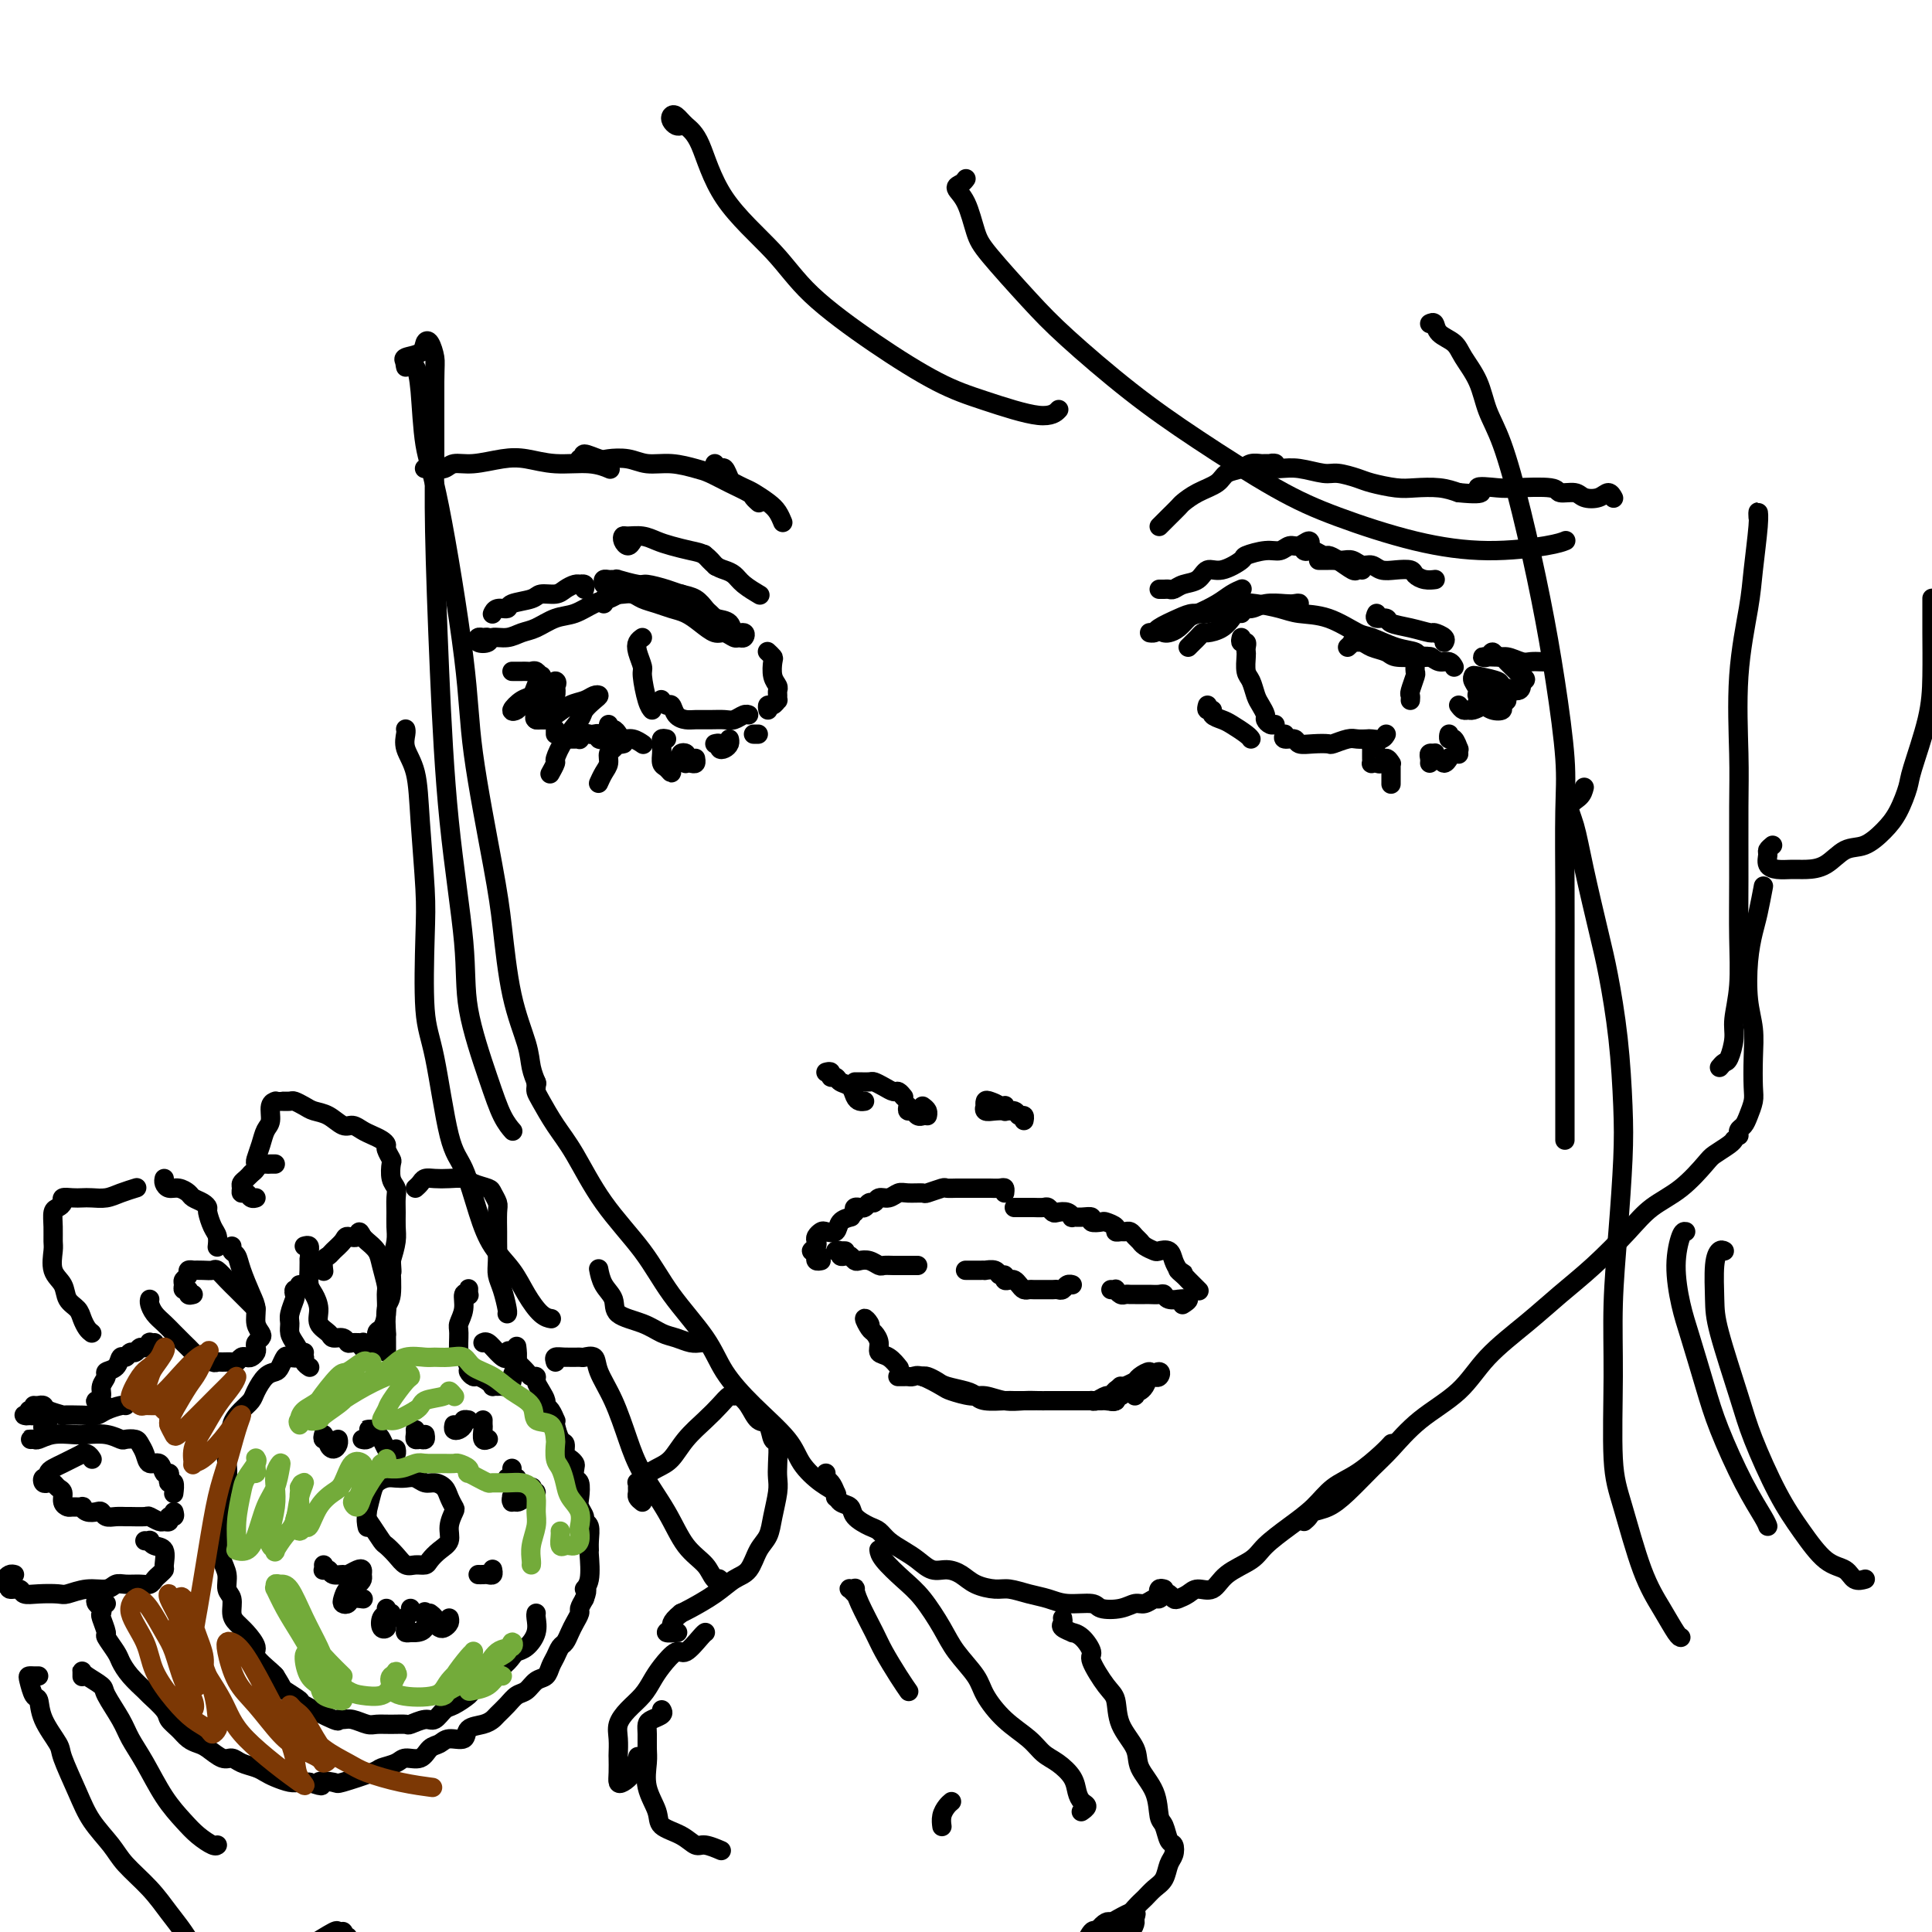 <svg viewBox='0 0 400 400' version='1.1' xmlns='http://www.w3.org/2000/svg' xmlns:xlink='http://www.w3.org/1999/xlink'><g fill='none' stroke='#000000' stroke-width='4' stroke-linecap='round' stroke-linejoin='round'><path d='M84,76c-0.112,-0.460 -0.223,-0.921 0,-1c0.223,-0.079 0.781,0.223 1,0c0.219,-0.223 0.099,-0.970 0,-1c-0.099,-0.030 -0.178,0.657 0,1c0.178,0.343 0.612,0.340 1,1c0.388,0.660 0.731,1.981 1,5c0.269,3.019 0.464,7.736 1,11c0.536,3.264 1.414,5.075 3,13c1.586,7.925 3.880,21.964 5,31c1.120,9.036 1.067,13.070 2,20c0.933,6.930 2.851,16.755 4,23c1.149,6.245 1.527,8.910 2,13c0.473,4.090 1.041,9.604 2,14c0.959,4.396 2.309,7.673 3,10c0.691,2.327 0.725,3.703 1,5c0.275,1.297 0.793,2.513 1,3c0.207,0.487 0.104,0.243 0,0'/><path d='M111,224c0.012,0.338 0.024,0.676 0,1c-0.024,0.324 -0.086,0.634 0,1c0.086,0.366 0.318,0.786 1,2c0.682,1.214 1.813,3.220 3,5c1.187,1.780 2.429,3.335 4,6c1.571,2.665 3.472,6.440 6,10c2.528,3.560 5.685,6.904 8,10c2.315,3.096 3.790,5.944 6,9c2.210,3.056 5.157,6.319 7,9c1.843,2.681 2.583,4.781 4,7c1.417,2.219 3.512,4.559 6,7c2.488,2.441 5.371,4.983 7,7c1.629,2.017 2.006,3.507 3,5c0.994,1.493 2.607,2.988 4,4c1.393,1.012 2.567,1.542 3,2c0.433,0.458 0.124,0.845 0,1c-0.124,0.155 -0.062,0.077 0,0'/><path d='M171,305c-0.087,0.355 -0.174,0.710 0,1c0.174,0.290 0.608,0.514 1,1c0.392,0.486 0.742,1.233 1,2c0.258,0.767 0.425,1.553 1,2c0.575,0.447 1.557,0.557 2,1c0.443,0.443 0.348,1.221 1,2c0.652,0.779 2.050,1.559 3,2c0.950,0.441 1.451,0.543 2,1c0.549,0.457 1.147,1.271 2,2c0.853,0.729 1.961,1.374 3,2c1.039,0.626 2.009,1.232 3,2c0.991,0.768 2.001,1.698 3,2c0.999,0.302 1.985,-0.025 3,0c1.015,0.025 2.060,0.402 3,1c0.940,0.598 1.777,1.417 3,2c1.223,0.583 2.832,0.931 4,1c1.168,0.069 1.896,-0.140 3,0c1.104,0.140 2.583,0.629 4,1c1.417,0.371 2.770,0.622 4,1c1.230,0.378 2.336,0.882 4,1c1.664,0.118 3.888,-0.149 5,0c1.112,0.149 1.114,0.715 2,1c0.886,0.285 2.657,0.287 4,0c1.343,-0.287 2.258,-0.865 3,-1c0.742,-0.135 1.309,0.174 2,0c0.691,-0.174 1.505,-0.830 2,-1c0.495,-0.170 0.672,0.147 1,0c0.328,-0.147 0.808,-0.756 1,-1c0.192,-0.244 0.096,-0.122 0,0'/><path d='M241,329c-0.399,-0.111 -0.797,-0.222 -1,0c-0.203,0.222 -0.210,0.778 0,1c0.210,0.222 0.637,0.109 1,0c0.363,-0.109 0.663,-0.216 1,0c0.337,0.216 0.713,0.754 1,1c0.287,0.246 0.486,0.201 1,0c0.514,-0.201 1.342,-0.557 2,-1c0.658,-0.443 1.147,-0.974 2,-1c0.853,-0.026 2.072,0.454 3,0c0.928,-0.454 1.567,-1.842 3,-3c1.433,-1.158 3.659,-2.085 5,-3c1.341,-0.915 1.795,-1.818 3,-3c1.205,-1.182 3.159,-2.641 5,-4c1.841,-1.359 3.569,-2.616 5,-4c1.431,-1.384 2.566,-2.893 4,-4c1.434,-1.107 3.168,-1.812 5,-3c1.832,-1.188 3.762,-2.858 5,-4c1.238,-1.142 1.782,-1.755 2,-2c0.218,-0.245 0.109,-0.123 0,0'/><path d='M270,315c0.377,-0.325 0.754,-0.649 1,-1c0.246,-0.351 0.360,-0.727 1,-1c0.640,-0.273 1.805,-0.441 3,-1c1.195,-0.559 2.419,-1.508 4,-3c1.581,-1.492 3.518,-3.527 5,-5c1.482,-1.473 2.509,-2.384 4,-4c1.491,-1.616 3.446,-3.936 6,-6c2.554,-2.064 5.706,-3.872 8,-6c2.294,-2.128 3.730,-4.574 6,-7c2.270,-2.426 5.375,-4.830 8,-7c2.625,-2.170 4.770,-4.105 7,-6c2.230,-1.895 4.545,-3.751 7,-6c2.455,-2.249 5.051,-4.892 7,-7c1.949,-2.108 3.250,-3.682 5,-5c1.750,-1.318 3.947,-2.381 6,-4c2.053,-1.619 3.962,-3.793 5,-5c1.038,-1.207 1.206,-1.447 2,-2c0.794,-0.553 2.214,-1.418 3,-2c0.786,-0.582 0.939,-0.881 1,-1c0.061,-0.119 0.031,-0.060 0,0'/><path d='M360,235c0.024,0.094 0.049,0.187 0,0c-0.049,-0.187 -0.171,-0.656 0,-1c0.171,-0.344 0.634,-0.565 1,-1c0.366,-0.435 0.635,-1.084 1,-2c0.365,-0.916 0.826,-2.100 1,-3c0.174,-0.900 0.060,-1.516 0,-3c-0.060,-1.484 -0.066,-3.836 0,-6c0.066,-2.164 0.202,-4.141 0,-6c-0.202,-1.859 -0.744,-3.599 -1,-6c-0.256,-2.401 -0.226,-5.464 0,-8c0.226,-2.536 0.648,-4.546 1,-6c0.352,-1.454 0.633,-2.353 1,-4c0.367,-1.647 0.819,-4.042 1,-5c0.181,-0.958 0.090,-0.479 0,0'/><path d='M356,221c0.342,-0.409 0.684,-0.818 1,-1c0.316,-0.182 0.607,-0.137 1,-1c0.393,-0.863 0.890,-2.634 1,-4c0.110,-1.366 -0.167,-2.327 0,-4c0.167,-1.673 0.777,-4.059 1,-7c0.223,-2.941 0.058,-6.436 0,-10c-0.058,-3.564 -0.009,-7.197 0,-12c0.009,-4.803 -0.023,-10.776 0,-15c0.023,-4.224 0.101,-6.700 0,-11c-0.101,-4.300 -0.381,-10.425 0,-16c0.381,-5.575 1.423,-10.600 2,-14c0.577,-3.400 0.691,-5.173 1,-8c0.309,-2.827 0.815,-6.706 1,-9c0.185,-2.294 0.050,-3.002 0,-3c-0.050,0.002 -0.014,0.715 0,1c0.014,0.285 0.007,0.143 0,0'/><path d='M367,175c-0.434,0.362 -0.867,0.724 -1,1c-0.133,0.276 0.035,0.467 0,1c-0.035,0.533 -0.274,1.410 0,2c0.274,0.590 1.062,0.893 2,1c0.938,0.107 2.025,0.017 3,0c0.975,-0.017 1.839,0.040 3,0c1.161,-0.040 2.618,-0.175 4,-1c1.382,-0.825 2.689,-2.339 4,-3c1.311,-0.661 2.625,-0.467 4,-1c1.375,-0.533 2.809,-1.791 4,-3c1.191,-1.209 2.137,-2.367 3,-4c0.863,-1.633 1.643,-3.742 2,-5c0.357,-1.258 0.292,-1.667 1,-4c0.708,-2.333 2.190,-6.590 3,-10c0.810,-3.410 0.949,-5.972 1,-9c0.051,-3.028 0.014,-6.523 0,-9c-0.014,-2.477 -0.004,-3.936 0,-5c0.004,-1.064 0.001,-1.733 0,-2c-0.001,-0.267 -0.001,-0.134 0,0'/><path d='M246,134c0.337,-0.341 0.674,-0.682 1,-1c0.326,-0.318 0.641,-0.615 1,-1c0.359,-0.385 0.762,-0.860 1,-1c0.238,-0.140 0.311,0.055 1,0c0.689,-0.055 1.993,-0.361 3,-1c1.007,-0.639 1.716,-1.611 2,-2c0.284,-0.389 0.142,-0.194 0,0'/><path d='M241,131c0.248,0.057 0.496,0.115 1,0c0.504,-0.115 1.265,-0.401 2,-1c0.735,-0.599 1.444,-1.509 2,-2c0.556,-0.491 0.958,-0.562 2,-1c1.042,-0.438 2.724,-1.242 4,-2c1.276,-0.758 2.146,-1.471 3,-2c0.854,-0.529 1.691,-0.873 2,-1c0.309,-0.127 0.088,-0.036 0,0c-0.088,0.036 -0.044,0.018 0,0'/><path d='M239,131c-0.533,-0.016 -1.065,-0.033 -1,0c0.065,0.033 0.729,0.115 1,0c0.271,-0.115 0.151,-0.427 1,-1c0.849,-0.573 2.668,-1.406 4,-2c1.332,-0.594 2.179,-0.947 3,-1c0.821,-0.053 1.617,0.196 3,0c1.383,-0.196 3.354,-0.837 5,-1c1.646,-0.163 2.968,0.151 4,0c1.032,-0.151 1.776,-0.769 3,-1c1.224,-0.231 2.930,-0.076 4,0c1.070,0.076 1.503,0.072 2,0c0.497,-0.072 1.057,-0.212 1,0c-0.057,0.212 -0.731,0.775 -1,1c-0.269,0.225 -0.135,0.113 0,0'/><path d='M257,127c-0.551,-0.451 -1.102,-0.903 -1,-1c0.102,-0.097 0.857,0.160 1,0c0.143,-0.160 -0.327,-0.735 0,-1c0.327,-0.265 1.449,-0.218 3,0c1.551,0.218 3.529,0.607 5,1c1.471,0.393 2.433,0.792 4,1c1.567,0.208 3.737,0.227 6,1c2.263,0.773 4.618,2.302 6,3c1.382,0.698 1.789,0.565 3,1c1.211,0.435 3.225,1.437 5,2c1.775,0.563 3.311,0.687 4,1c0.689,0.313 0.532,0.815 1,1c0.468,0.185 1.562,0.053 2,0c0.438,-0.053 0.219,-0.026 0,0'/><path d='M279,134c0.473,-0.429 0.946,-0.858 1,-1c0.054,-0.142 -0.311,0.004 0,0c0.311,-0.004 1.297,-0.159 2,0c0.703,0.159 1.123,0.630 2,1c0.877,0.370 2.213,0.639 3,1c0.787,0.361 1.026,0.814 2,1c0.974,0.186 2.681,0.106 4,0c1.319,-0.106 2.248,-0.238 3,0c0.752,0.238 1.325,0.847 2,1c0.675,0.153 1.451,-0.151 2,0c0.549,0.151 0.871,0.757 1,1c0.129,0.243 0.064,0.121 0,0'/><path d='M285,127c-0.220,0.447 -0.440,0.894 0,1c0.440,0.106 1.542,-0.130 2,0c0.458,0.130 0.274,0.626 1,1c0.726,0.374 2.363,0.626 4,1c1.637,0.374 3.276,0.871 4,1c0.724,0.129 0.534,-0.110 1,0c0.466,0.110 1.587,0.568 2,1c0.413,0.432 0.118,0.838 0,1c-0.118,0.162 -0.059,0.081 0,0'/><path d='M250,146c-0.127,0.446 -0.253,0.892 0,1c0.253,0.108 0.887,-0.122 1,0c0.113,0.122 -0.295,0.597 0,1c0.295,0.403 1.295,0.735 2,1c0.705,0.265 1.117,0.463 2,1c0.883,0.537 2.238,1.414 3,2c0.762,0.586 0.932,0.882 1,1c0.068,0.118 0.034,0.059 0,0'/><path d='M285,154c-0.423,-0.120 -0.845,-0.240 -1,0c-0.155,0.240 -0.041,0.838 0,1c0.041,0.162 0.010,-0.114 0,0c-0.010,0.114 0.000,0.619 0,1c-0.000,0.381 -0.011,0.639 0,1c0.011,0.361 0.044,0.824 0,1c-0.044,0.176 -0.166,0.065 0,0c0.166,-0.065 0.619,-0.084 1,0c0.381,0.084 0.691,0.272 1,0c0.309,-0.272 0.619,-1.004 1,-1c0.381,0.004 0.834,0.744 1,1c0.166,0.256 0.044,0.027 0,0c-0.044,-0.027 -0.012,0.146 0,1c0.012,0.854 0.003,2.387 0,3c-0.003,0.613 -0.002,0.307 0,0'/><path d='M296,158c0.030,-0.307 0.060,-0.614 0,-1c-0.060,-0.386 -0.209,-0.851 0,-1c0.209,-0.149 0.777,0.017 1,0c0.223,-0.017 0.102,-0.219 0,0c-0.102,0.219 -0.185,0.857 0,1c0.185,0.143 0.637,-0.209 1,0c0.363,0.209 0.636,0.979 1,1c0.364,0.021 0.818,-0.708 1,-1c0.182,-0.292 0.091,-0.146 0,0'/><path d='M300,153c0.022,-0.553 0.044,-1.105 0,-1c-0.044,0.105 -0.156,0.869 0,1c0.156,0.131 0.578,-0.371 1,0c0.422,0.371 0.845,1.615 1,2c0.155,0.385 0.042,-0.089 0,0c-0.042,0.089 -0.012,0.740 0,1c0.012,0.260 0.006,0.130 0,0'/><path d='M302,146c0.325,0.429 0.650,0.857 1,1c0.350,0.143 0.724,-0.000 1,0c0.276,0.000 0.454,0.144 1,0c0.546,-0.144 1.460,-0.574 2,-1c0.540,-0.426 0.705,-0.846 1,-1c0.295,-0.154 0.720,-0.042 1,0c0.280,0.042 0.414,0.015 0,0c-0.414,-0.015 -1.377,-0.019 -2,0c-0.623,0.019 -0.908,0.061 -1,0c-0.092,-0.061 0.008,-0.226 0,0c-0.008,0.226 -0.123,0.842 0,1c0.123,0.158 0.483,-0.144 1,0c0.517,0.144 1.192,0.732 2,1c0.808,0.268 1.748,0.217 2,0c0.252,-0.217 -0.186,-0.598 0,-1c0.186,-0.402 0.995,-0.825 1,-1c0.005,-0.175 -0.792,-0.101 -1,0c-0.208,0.101 0.175,0.231 0,0c-0.175,-0.231 -0.908,-0.822 -2,-1c-1.092,-0.178 -2.541,0.057 -3,0c-0.459,-0.057 0.074,-0.404 0,-1c-0.074,-0.596 -0.755,-1.439 -1,-2c-0.245,-0.561 -0.055,-0.839 0,-1c0.055,-0.161 -0.024,-0.204 1,0c1.024,0.204 3.150,0.654 4,1c0.850,0.346 0.424,0.588 1,1c0.576,0.412 2.155,0.996 3,1c0.845,0.004 0.956,-0.570 1,-1c0.044,-0.430 0.022,-0.715 0,-1'/><path d='M315,141c1.578,-0.194 0.525,-0.679 0,-1c-0.525,-0.321 -0.520,-0.478 -1,-1c-0.480,-0.522 -1.443,-1.408 -2,-2c-0.557,-0.592 -0.707,-0.889 -1,-1c-0.293,-0.111 -0.731,-0.035 -1,0c-0.269,0.035 -0.371,0.027 -1,0c-0.629,-0.027 -1.785,-0.075 -2,0c-0.215,0.075 0.513,0.273 1,0c0.487,-0.273 0.735,-1.015 1,-1c0.265,0.015 0.547,0.789 1,1c0.453,0.211 1.078,-0.140 2,0c0.922,0.140 2.142,0.769 3,1c0.858,0.231 1.354,0.062 2,0c0.646,-0.062 1.443,-0.017 2,0c0.557,0.017 0.873,0.005 1,0c0.127,-0.005 0.063,-0.002 0,0'/><path d='M101,133c0.087,-0.430 0.174,-0.860 0,-1c-0.174,-0.140 -0.609,0.011 -1,0c-0.391,-0.011 -0.737,-0.184 -1,0c-0.263,0.184 -0.443,0.726 0,1c0.443,0.274 1.510,0.282 2,0c0.490,-0.282 0.402,-0.853 1,-1c0.598,-0.147 1.881,0.130 3,0c1.119,-0.130 2.074,-0.669 3,-1c0.926,-0.331 1.823,-0.456 3,-1c1.177,-0.544 2.635,-1.509 4,-2c1.365,-0.491 2.639,-0.510 4,-1c1.361,-0.490 2.809,-1.452 4,-2c1.191,-0.548 2.123,-0.683 3,-1c0.877,-0.317 1.698,-0.816 2,-1c0.302,-0.184 0.086,-0.053 0,0c-0.086,0.053 -0.043,0.026 0,0'/><path d='M125,121c-0.093,-0.423 -0.186,-0.847 0,-1c0.186,-0.153 0.652,-0.037 1,0c0.348,0.037 0.577,-0.005 1,0c0.423,0.005 1.040,0.057 1,0c-0.040,-0.057 -0.738,-0.222 0,0c0.738,0.222 2.911,0.832 4,1c1.089,0.168 1.093,-0.106 2,0c0.907,0.106 2.715,0.591 4,1c1.285,0.409 2.047,0.740 3,1c0.953,0.260 2.098,0.448 3,1c0.902,0.552 1.561,1.468 2,2c0.439,0.532 0.657,0.682 1,1c0.343,0.318 0.812,0.805 1,1c0.188,0.195 0.094,0.097 0,0'/><path d='M142,124c-0.397,-0.512 -0.795,-1.024 -1,-1c-0.205,0.024 -0.218,0.584 0,1c0.218,0.416 0.668,0.687 1,1c0.332,0.313 0.546,0.666 1,1c0.454,0.334 1.148,0.649 2,1c0.852,0.351 1.861,0.739 3,1c1.139,0.261 2.407,0.395 3,1c0.593,0.605 0.511,1.680 1,2c0.489,0.320 1.551,-0.115 2,0c0.449,0.115 0.287,0.778 0,1c-0.287,0.222 -0.699,0.001 -1,0c-0.301,-0.001 -0.492,0.217 -1,0c-0.508,-0.217 -1.332,-0.870 -2,-1c-0.668,-0.130 -1.179,0.263 -2,0c-0.821,-0.263 -1.953,-1.184 -3,-2c-1.047,-0.816 -2.009,-1.529 -3,-2c-0.991,-0.471 -2.009,-0.701 -3,-1c-0.991,-0.299 -1.953,-0.668 -3,-1c-1.047,-0.332 -2.178,-0.626 -3,-1c-0.822,-0.374 -1.333,-0.828 -2,-1c-0.667,-0.172 -1.489,-0.061 -2,0c-0.511,0.061 -0.711,0.073 -1,0c-0.289,-0.073 -0.666,-0.229 -1,0c-0.334,0.229 -0.626,0.845 -1,1c-0.374,0.155 -0.832,-0.151 -1,0c-0.168,0.151 -0.048,0.757 0,1c0.048,0.243 0.024,0.121 0,0'/><path d='M106,139c0.333,-0.001 0.666,-0.001 1,0c0.334,0.001 0.667,0.005 1,0c0.333,-0.005 0.664,-0.017 1,0c0.336,0.017 0.675,0.063 1,0c0.325,-0.063 0.635,-0.234 1,0c0.365,0.234 0.786,0.874 1,1c0.214,0.126 0.221,-0.260 0,0c-0.221,0.260 -0.669,1.167 -1,2c-0.331,0.833 -0.546,1.593 -1,2c-0.454,0.407 -1.149,0.460 -2,1c-0.851,0.540 -1.859,1.568 -2,2c-0.141,0.432 0.586,0.267 1,0c0.414,-0.267 0.513,-0.636 1,-1c0.487,-0.364 1.360,-0.722 2,-1c0.640,-0.278 1.048,-0.474 2,-1c0.952,-0.526 2.448,-1.381 3,-2c0.552,-0.619 0.160,-1.001 0,-1c-0.160,0.001 -0.089,0.385 0,1c0.089,0.615 0.195,1.461 0,2c-0.195,0.539 -0.689,0.771 -1,1c-0.311,0.229 -0.437,0.454 -1,1c-0.563,0.546 -1.563,1.415 -2,2c-0.437,0.585 -0.310,0.888 0,1c0.310,0.112 0.803,0.032 1,0c0.197,-0.032 0.099,-0.016 0,0'/><path d='M115,151c0.000,0.417 0.000,0.833 0,1c0.000,0.167 0.000,0.083 0,0'/><path d='M117,153c-0.091,0.001 -0.183,0.001 0,0c0.183,-0.001 0.640,-0.004 1,0c0.360,0.004 0.621,0.015 1,0c0.379,-0.015 0.875,-0.056 1,0c0.125,0.056 -0.120,0.210 0,0c0.120,-0.210 0.605,-0.785 1,-1c0.395,-0.215 0.700,-0.072 1,0c0.300,0.072 0.596,0.071 1,0c0.404,-0.071 0.916,-0.211 1,0c0.084,0.211 -0.261,0.775 0,1c0.261,0.225 1.128,0.113 2,0c0.872,-0.113 1.749,-0.226 2,0c0.251,0.226 -0.125,0.792 0,1c0.125,0.208 0.750,0.060 1,0c0.250,-0.060 0.125,-0.030 0,0'/><path d='M126,150c-0.088,0.444 -0.176,0.889 0,1c0.176,0.111 0.615,-0.110 1,0c0.385,0.110 0.716,0.552 1,1c0.284,0.448 0.519,0.904 1,1c0.481,0.096 1.206,-0.166 2,0c0.794,0.166 1.655,0.762 2,1c0.345,0.238 0.172,0.119 0,0'/><path d='M138,153c-0.423,-0.087 -0.846,-0.174 -1,0c-0.154,0.174 -0.039,0.610 0,1c0.039,0.390 0.000,0.736 0,1c-0.000,0.264 0.038,0.446 0,1c-0.038,0.554 -0.151,1.480 0,2c0.151,0.520 0.566,0.634 1,1c0.434,0.366 0.886,0.984 1,1c0.114,0.016 -0.109,-0.571 0,-1c0.109,-0.429 0.551,-0.701 1,-1c0.449,-0.299 0.905,-0.626 1,-1c0.095,-0.374 -0.171,-0.794 0,-1c0.171,-0.206 0.781,-0.199 1,0c0.219,0.199 0.048,0.590 0,1c-0.048,0.410 0.026,0.838 0,1c-0.026,0.162 -0.150,0.057 0,0c0.150,-0.057 0.576,-0.067 1,0c0.424,0.067 0.845,0.210 1,0c0.155,-0.210 0.044,-0.774 0,-1c-0.044,-0.226 -0.022,-0.113 0,0'/><path d='M148,154c0.445,-0.107 0.890,-0.215 1,0c0.110,0.215 -0.114,0.751 0,1c0.114,0.249 0.567,0.211 1,0c0.433,-0.211 0.847,-0.595 1,-1c0.153,-0.405 0.044,-0.830 0,-1c-0.044,-0.170 -0.022,-0.085 0,0'/><path d='M156,152c0.417,0.000 0.833,0.000 1,0c0.167,0.000 0.083,0.000 0,0'/><path d='M133,132c-0.391,0.281 -0.781,0.561 -1,1c-0.219,0.439 -0.265,1.035 0,2c0.265,0.965 0.842,2.297 1,3c0.158,0.703 -0.102,0.776 0,2c0.102,1.224 0.566,3.599 1,5c0.434,1.401 0.838,1.829 1,2c0.162,0.171 0.081,0.086 0,0'/><path d='M137,145c-0.087,-0.127 -0.175,-0.255 0,0c0.175,0.255 0.612,0.891 1,1c0.388,0.109 0.725,-0.311 1,0c0.275,0.311 0.486,1.351 1,2c0.514,0.649 1.331,0.907 2,1c0.669,0.093 1.191,0.021 2,0c0.809,-0.021 1.905,0.008 3,0c1.095,-0.008 2.188,-0.055 3,0c0.812,0.055 1.342,0.211 2,0c0.658,-0.211 1.444,-0.788 2,-1c0.556,-0.212 0.880,-0.057 1,0c0.120,0.057 0.034,0.016 0,0c-0.034,-0.016 -0.017,-0.008 0,0'/><path d='M159,147c-0.083,-0.455 -0.166,-0.909 0,-1c0.166,-0.091 0.580,0.183 1,0c0.420,-0.183 0.846,-0.822 1,-1c0.154,-0.178 0.038,0.105 0,0c-0.038,-0.105 0.004,-0.599 0,-1c-0.004,-0.401 -0.053,-0.709 0,-1c0.053,-0.291 0.207,-0.565 0,-1c-0.207,-0.435 -0.774,-1.031 -1,-2c-0.226,-0.969 -0.112,-2.311 0,-3c0.112,-0.689 0.223,-0.724 0,-1c-0.223,-0.276 -0.778,-0.793 -1,-1c-0.222,-0.207 -0.111,-0.103 0,0'/><path d='M257,132c-0.113,0.445 -0.226,0.891 0,1c0.226,0.109 0.792,-0.118 1,0c0.208,0.118 0.059,0.583 0,1c-0.059,0.417 -0.027,0.787 0,1c0.027,0.213 0.048,0.269 0,1c-0.048,0.731 -0.167,2.136 0,3c0.167,0.864 0.618,1.187 1,2c0.382,0.813 0.694,2.117 1,3c0.306,0.883 0.608,1.347 1,2c0.392,0.653 0.876,1.495 1,2c0.124,0.505 -0.111,0.671 0,1c0.111,0.329 0.568,0.819 1,1c0.432,0.181 0.838,0.052 1,0c0.162,-0.052 0.081,-0.026 0,0'/><path d='M266,152c-0.214,0.453 -0.428,0.906 0,1c0.428,0.094 1.499,-0.170 2,0c0.501,0.170 0.431,0.774 1,1c0.569,0.226 1.776,0.075 3,0c1.224,-0.075 2.464,-0.072 3,0c0.536,0.072 0.366,0.215 1,0c0.634,-0.215 2.071,-0.789 3,-1c0.929,-0.211 1.349,-0.060 2,0c0.651,0.060 1.534,0.030 2,0c0.466,-0.030 0.517,-0.060 1,0c0.483,0.060 1.399,0.208 2,0c0.601,-0.208 0.886,-0.774 1,-1c0.114,-0.226 0.057,-0.113 0,0'/><path d='M292,145c0.030,-0.396 0.061,-0.792 0,-1c-0.061,-0.208 -0.212,-0.227 0,-1c0.212,-0.773 0.789,-2.298 1,-3c0.211,-0.702 0.057,-0.580 0,-1c-0.057,-0.420 -0.015,-1.381 0,-2c0.015,-0.619 0.004,-0.898 0,-1c-0.004,-0.102 -0.001,-0.029 0,0c0.001,0.029 0.001,0.015 0,0'/><path d='M131,112c-0.312,0.505 -0.625,1.010 -1,1c-0.375,-0.010 -0.813,-0.536 -1,-1c-0.187,-0.464 -0.123,-0.868 0,-1c0.123,-0.132 0.305,0.006 1,0c0.695,-0.006 1.905,-0.158 3,0c1.095,0.158 2.077,0.624 3,1c0.923,0.376 1.789,0.662 3,1c1.211,0.338 2.768,0.730 4,1c1.232,0.270 2.139,0.419 3,1c0.861,0.581 1.674,1.595 2,2c0.326,0.405 0.163,0.203 0,0'/><path d='M146,115c-0.179,-0.201 -0.359,-0.402 0,0c0.359,0.402 1.256,1.408 2,2c0.744,0.592 1.335,0.772 2,1c0.665,0.228 1.405,0.504 2,1c0.595,0.496 1.045,1.210 2,2c0.955,0.790 2.416,1.654 3,2c0.584,0.346 0.292,0.173 0,0'/><path d='M240,122c0.329,0.007 0.658,0.014 1,0c0.342,-0.014 0.696,-0.050 1,0c0.304,0.050 0.558,0.187 1,0c0.442,-0.187 1.072,-0.698 2,-1c0.928,-0.302 2.154,-0.395 3,-1c0.846,-0.605 1.311,-1.721 2,-2c0.689,-0.279 1.602,0.280 3,0c1.398,-0.280 3.281,-1.400 4,-2c0.719,-0.600 0.275,-0.681 1,-1c0.725,-0.319 2.618,-0.875 4,-1c1.382,-0.125 2.252,0.181 3,0c0.748,-0.181 1.374,-0.848 2,-1c0.626,-0.152 1.253,0.212 2,0c0.747,-0.212 1.615,-0.999 2,-1c0.385,-0.001 0.287,0.783 0,1c-0.287,0.217 -0.764,-0.134 -1,0c-0.236,0.134 -0.233,0.753 0,1c0.233,0.247 0.694,0.120 1,0c0.306,-0.120 0.457,-0.235 1,0c0.543,0.235 1.479,0.819 2,1c0.521,0.181 0.627,-0.043 1,0c0.373,0.043 1.014,0.351 2,1c0.986,0.649 2.316,1.638 3,2c0.684,0.362 0.723,0.098 1,0c0.277,-0.098 0.794,-0.028 1,0c0.206,0.028 0.103,0.014 0,0'/><path d='M273,116c0.327,-0.001 0.654,-0.001 1,0c0.346,0.001 0.712,0.004 1,0c0.288,-0.004 0.500,-0.016 1,0c0.500,0.016 1.288,0.061 2,0c0.712,-0.061 1.348,-0.226 2,0c0.652,0.226 1.320,0.845 2,1c0.680,0.155 1.372,-0.152 2,0c0.628,0.152 1.193,0.762 2,1c0.807,0.238 1.856,0.102 3,0c1.144,-0.102 2.384,-0.171 3,0c0.616,0.171 0.610,0.582 1,1c0.390,0.418 1.177,0.844 2,1c0.823,0.156 1.683,0.042 2,0c0.317,-0.042 0.091,-0.012 0,0c-0.091,0.012 -0.045,0.006 0,0'/><path d='M121,122c0.118,-0.421 0.236,-0.842 0,-1c-0.236,-0.158 -0.824,-0.052 -1,0c-0.176,0.052 0.062,0.052 0,0c-0.062,-0.052 -0.423,-0.154 -1,0c-0.577,0.154 -1.371,0.566 -2,1c-0.629,0.434 -1.095,0.891 -2,1c-0.905,0.109 -2.249,-0.129 -3,0c-0.751,0.129 -0.909,0.627 -2,1c-1.091,0.373 -3.116,0.622 -4,1c-0.884,0.378 -0.629,0.885 -1,1c-0.371,0.115 -1.369,-0.161 -2,0c-0.631,0.161 -0.895,0.760 -1,1c-0.105,0.240 -0.053,0.120 0,0'/><path d='M115,147c-0.017,-0.437 -0.033,-0.873 0,-1c0.033,-0.127 0.117,0.057 0,0c-0.117,-0.057 -0.435,-0.354 -1,0c-0.565,0.354 -1.376,1.361 -2,2c-0.624,0.639 -1.062,0.911 -1,1c0.062,0.089 0.625,-0.003 1,0c0.375,0.003 0.562,0.102 1,0c0.438,-0.102 1.127,-0.406 2,-1c0.873,-0.594 1.931,-1.478 3,-2c1.069,-0.522 2.150,-0.684 3,-1c0.850,-0.316 1.470,-0.788 2,-1c0.530,-0.212 0.970,-0.165 1,0c0.030,0.165 -0.350,0.447 -1,1c-0.650,0.553 -1.571,1.376 -2,2c-0.429,0.624 -0.367,1.050 -1,2c-0.633,0.950 -1.960,2.423 -3,4c-1.040,1.577 -1.794,3.258 -2,4c-0.206,0.742 0.137,0.546 0,1c-0.137,0.454 -0.753,1.558 -1,2c-0.247,0.442 -0.123,0.221 0,0'/><path d='M127,154c0.119,0.358 0.238,0.716 0,1c-0.238,0.284 -0.834,0.493 -1,1c-0.166,0.507 0.099,1.313 0,2c-0.099,0.687 -0.563,1.256 -1,2c-0.437,0.744 -0.849,1.662 -1,2c-0.151,0.338 -0.043,0.097 0,0c0.043,-0.097 0.022,-0.048 0,0'/><path d='M88,97c-0.096,-0.002 -0.193,-0.005 0,0c0.193,0.005 0.675,0.016 1,0c0.325,-0.016 0.495,-0.060 1,0c0.505,0.060 1.347,0.225 2,0c0.653,-0.225 1.116,-0.841 2,-1c0.884,-0.159 2.189,0.138 4,0c1.811,-0.138 4.129,-0.713 6,-1c1.871,-0.287 3.297,-0.287 5,0c1.703,0.287 3.683,0.860 6,1c2.317,0.140 4.970,-0.155 7,0c2.030,0.155 3.437,0.758 4,1c0.563,0.242 0.281,0.121 0,0'/><path d='M120,95c0.504,0.143 1.009,0.286 1,0c-0.009,-0.286 -0.531,-1.001 0,-1c0.531,0.001 2.114,0.717 3,1c0.886,0.283 1.073,0.131 2,0c0.927,-0.131 2.593,-0.243 4,0c1.407,0.243 2.556,0.841 4,1c1.444,0.159 3.182,-0.122 5,0c1.818,0.122 3.716,0.648 5,1c1.284,0.352 1.956,0.529 3,1c1.044,0.471 2.462,1.237 4,2c1.538,0.763 3.196,1.524 4,2c0.804,0.476 0.755,0.667 1,1c0.245,0.333 0.784,0.810 1,1c0.216,0.190 0.108,0.095 0,0'/><path d='M148,96c0.335,0.477 0.670,0.954 1,1c0.330,0.046 0.654,-0.339 1,0c0.346,0.339 0.715,1.403 1,2c0.285,0.597 0.485,0.726 1,1c0.515,0.274 1.343,0.694 2,1c0.657,0.306 1.143,0.499 2,1c0.857,0.501 2.085,1.309 3,2c0.915,0.691 1.515,1.263 2,2c0.485,0.737 0.853,1.639 1,2c0.147,0.361 0.074,0.180 0,0'/><path d='M240,109c0.366,-0.365 0.733,-0.731 1,-1c0.267,-0.269 0.435,-0.442 1,-1c0.565,-0.558 1.525,-1.501 2,-2c0.475,-0.499 0.463,-0.553 1,-1c0.537,-0.447 1.624,-1.286 3,-2c1.376,-0.714 3.041,-1.301 4,-2c0.959,-0.699 1.211,-1.508 2,-2c0.789,-0.492 2.115,-0.668 3,-1c0.885,-0.332 1.330,-0.822 2,-1c0.670,-0.178 1.563,-0.044 2,0c0.437,0.044 0.416,-0.002 1,0c0.584,0.002 1.774,0.053 2,0c0.226,-0.053 -0.511,-0.210 -1,0c-0.489,0.210 -0.729,0.788 -1,1c-0.271,0.212 -0.572,0.057 -1,0c-0.428,-0.057 -0.982,-0.015 -1,0c-0.018,0.015 0.499,0.003 1,0c0.501,-0.003 0.984,0.003 1,0c0.016,-0.003 -0.437,-0.016 0,0c0.437,0.016 1.762,0.060 3,0c1.238,-0.060 2.387,-0.223 4,0c1.613,0.223 3.688,0.834 5,1c1.312,0.166 1.861,-0.113 3,0c1.139,0.113 2.867,0.618 4,1c1.133,0.382 1.671,0.641 3,1c1.329,0.359 3.449,0.818 5,1c1.551,0.182 2.533,0.087 4,0c1.467,-0.087 3.419,-0.168 5,0c1.581,0.168 2.790,0.584 4,1'/><path d='M302,102c7.042,0.703 4.147,-0.540 4,-1c-0.147,-0.460 2.454,-0.138 4,0c1.546,0.138 2.037,0.093 4,0c1.963,-0.093 5.397,-0.234 7,0c1.603,0.234 1.375,0.843 2,1c0.625,0.157 2.105,-0.136 3,0c0.895,0.136 1.207,0.702 2,1c0.793,0.298 2.068,0.327 3,0c0.932,-0.327 1.520,-1.011 2,-1c0.480,0.011 0.851,0.717 1,1c0.149,0.283 0.074,0.141 0,0'/><path d='M171,222c0.449,-0.120 0.898,-0.240 1,0c0.102,0.240 -0.141,0.841 0,1c0.141,0.159 0.668,-0.126 1,0c0.332,0.126 0.471,0.661 1,1c0.529,0.339 1.448,0.483 2,1c0.552,0.517 0.735,1.407 1,2c0.265,0.593 0.610,0.891 1,1c0.390,0.109 0.826,0.031 1,0c0.174,-0.031 0.087,-0.016 0,0'/><path d='M177,224c0.214,-0.006 0.428,-0.012 1,0c0.572,0.012 1.501,0.041 2,0c0.499,-0.041 0.568,-0.151 1,0c0.432,0.151 1.226,0.562 2,1c0.774,0.438 1.527,0.901 2,1c0.473,0.099 0.666,-0.166 1,0c0.334,0.166 0.810,0.762 1,1c0.190,0.238 0.095,0.119 0,0'/><path d='M188,229c-0.091,0.453 -0.182,0.906 0,1c0.182,0.094 0.636,-0.171 1,0c0.364,0.171 0.636,0.777 1,1c0.364,0.223 0.818,0.064 1,0c0.182,-0.064 0.091,-0.032 0,0'/><path d='M191,229c0.422,0.311 0.844,0.622 1,1c0.156,0.378 0.044,0.822 0,1c-0.044,0.178 -0.022,0.089 0,0'/><path d='M205,229c0.340,0.002 0.679,0.004 1,0c0.321,-0.004 0.623,-0.015 1,0c0.377,0.015 0.827,0.056 1,0c0.173,-0.056 0.067,-0.210 0,0c-0.067,0.210 -0.095,0.784 0,1c0.095,0.216 0.313,0.073 0,0c-0.313,-0.073 -1.156,-0.076 -2,0c-0.844,0.076 -1.688,0.230 -2,0c-0.312,-0.230 -0.091,-0.843 0,-1c0.091,-0.157 0.051,0.144 0,0c-0.051,-0.144 -0.112,-0.733 0,-1c0.112,-0.267 0.397,-0.211 1,0c0.603,0.211 1.524,0.577 2,1c0.476,0.423 0.506,0.902 1,1c0.494,0.098 1.453,-0.184 2,0c0.547,0.184 0.683,0.833 1,1c0.317,0.167 0.816,-0.147 1,0c0.184,0.147 0.053,0.756 0,1c-0.053,0.244 -0.026,0.122 0,0'/><path d='M175,259c-0.277,-0.008 -0.555,-0.016 -1,0c-0.445,0.016 -1.059,0.056 -1,0c0.059,-0.056 0.789,-0.207 1,0c0.211,0.207 -0.099,0.774 0,1c0.099,0.226 0.607,0.112 1,0c0.393,-0.112 0.673,-0.222 1,0c0.327,0.222 0.703,0.778 1,1c0.297,0.222 0.516,0.112 1,0c0.484,-0.112 1.232,-0.226 2,0c0.768,0.226 1.557,0.793 2,1c0.443,0.207 0.539,0.056 1,0c0.461,-0.056 1.287,-0.015 2,0c0.713,0.015 1.315,0.004 2,0c0.685,-0.004 1.454,-0.001 2,0c0.546,0.001 0.870,0.000 1,0c0.130,-0.000 0.065,-0.000 0,0'/><path d='M200,263c-0.089,-0.000 -0.177,-0.000 0,0c0.177,0.000 0.620,0.000 1,0c0.380,-0.000 0.697,-0.001 1,0c0.303,0.001 0.592,0.004 1,0c0.408,-0.004 0.937,-0.016 1,0c0.063,0.016 -0.338,0.061 0,0c0.338,-0.061 1.414,-0.226 2,0c0.586,0.226 0.682,0.845 1,1c0.318,0.155 0.859,-0.152 1,0c0.141,0.152 -0.117,0.762 0,1c0.117,0.238 0.609,0.102 1,0c0.391,-0.102 0.681,-0.171 1,0c0.319,0.171 0.667,0.582 1,1c0.333,0.418 0.653,0.844 1,1c0.347,0.156 0.723,0.042 1,0c0.277,-0.042 0.455,-0.011 1,0c0.545,0.011 1.455,0.004 2,0c0.545,-0.004 0.723,-0.005 1,0c0.277,0.005 0.652,0.015 1,0c0.348,-0.015 0.668,-0.057 1,0c0.332,0.057 0.677,0.211 1,0c0.323,-0.211 0.623,-0.789 1,-1c0.377,-0.211 0.832,-0.057 1,0c0.168,0.057 0.048,0.016 0,0c-0.048,-0.016 -0.024,-0.008 0,0'/><path d='M230,267c0.447,0.030 0.893,0.061 1,0c0.107,-0.061 -0.127,-0.212 0,0c0.127,0.212 0.615,0.789 1,1c0.385,0.211 0.665,0.056 1,0c0.335,-0.056 0.723,-0.015 1,0c0.277,0.015 0.442,0.003 1,0c0.558,-0.003 1.510,0.003 2,0c0.490,-0.003 0.518,-0.015 1,0c0.482,0.015 1.419,0.057 2,0c0.581,-0.057 0.805,-0.212 1,0c0.195,0.212 0.360,0.793 1,1c0.640,0.207 1.754,0.042 2,0c0.246,-0.042 -0.377,0.040 0,0c0.377,-0.040 1.755,-0.203 2,0c0.245,0.203 -0.644,0.772 -1,1c-0.356,0.228 -0.178,0.114 0,0'/><path d='M170,261c-0.412,0.081 -0.825,0.162 -1,0c-0.175,-0.162 -0.113,-0.568 0,-1c0.113,-0.432 0.278,-0.889 0,-1c-0.278,-0.111 -0.999,0.124 -1,0c-0.001,-0.124 0.720,-0.608 1,-1c0.280,-0.392 0.121,-0.692 0,-1c-0.121,-0.308 -0.202,-0.625 0,-1c0.202,-0.375 0.689,-0.808 1,-1c0.311,-0.192 0.448,-0.143 1,0c0.552,0.143 1.519,0.378 2,0c0.481,-0.378 0.476,-1.371 1,-2c0.524,-0.629 1.578,-0.894 2,-1c0.422,-0.106 0.211,-0.053 0,0'/><path d='M177,251c-0.120,-0.425 -0.239,-0.850 0,-1c0.239,-0.150 0.838,-0.025 1,0c0.162,0.025 -0.112,-0.050 0,0c0.112,0.050 0.610,0.225 1,0c0.390,-0.225 0.671,-0.849 1,-1c0.329,-0.151 0.706,0.170 1,0c0.294,-0.170 0.507,-0.830 1,-1c0.493,-0.170 1.268,0.152 2,0c0.732,-0.152 1.422,-0.776 2,-1c0.578,-0.224 1.043,-0.046 2,0c0.957,0.046 2.406,-0.040 3,0c0.594,0.040 0.333,0.207 1,0c0.667,-0.207 2.261,-0.788 3,-1c0.739,-0.212 0.622,-0.057 1,0c0.378,0.057 1.252,0.015 2,0c0.748,-0.015 1.370,-0.004 2,0c0.630,0.004 1.269,0.000 2,0c0.731,-0.000 1.555,0.004 2,0c0.445,-0.004 0.512,-0.015 1,0c0.488,0.015 1.399,0.056 2,0c0.601,-0.056 0.893,-0.207 1,0c0.107,0.207 0.031,0.774 0,1c-0.031,0.226 -0.015,0.113 0,0'/><path d='M210,250c0.341,-0.000 0.682,-0.000 1,0c0.318,0.000 0.614,0.000 1,0c0.386,-0.000 0.863,-0.001 1,0c0.137,0.001 -0.065,0.004 0,0c0.065,-0.004 0.398,-0.015 1,0c0.602,0.015 1.474,0.056 2,0c0.526,-0.056 0.705,-0.207 1,0c0.295,0.207 0.704,0.773 1,1c0.296,0.227 0.477,0.114 1,0c0.523,-0.114 1.388,-0.228 2,0c0.612,0.228 0.971,0.797 1,1c0.029,0.203 -0.272,0.041 0,0c0.272,-0.041 1.118,0.041 2,0c0.882,-0.041 1.799,-0.204 2,0c0.201,0.204 -0.315,0.777 0,1c0.315,0.223 1.460,0.098 2,0c0.540,-0.098 0.473,-0.170 1,0c0.527,0.170 1.647,0.581 2,1c0.353,0.419 -0.060,0.847 0,1c0.060,0.153 0.594,0.030 1,0c0.406,-0.030 0.685,0.033 1,0c0.315,-0.033 0.666,-0.163 1,0c0.334,0.163 0.652,0.618 1,1c0.348,0.382 0.727,0.689 1,1c0.273,0.311 0.440,0.625 1,1c0.560,0.375 1.512,0.810 2,1c0.488,0.190 0.512,0.133 1,0c0.488,-0.133 1.439,-0.344 2,0c0.561,0.344 0.732,1.241 1,2c0.268,0.759 0.634,1.379 1,2'/><path d='M244,263c2.268,1.494 0.436,0.229 0,0c-0.436,-0.229 0.522,0.578 1,1c0.478,0.422 0.475,0.460 1,1c0.525,0.540 1.579,1.583 2,2c0.421,0.417 0.211,0.209 0,0'/><path d='M191,285c0.228,-0.089 0.456,-0.179 1,0c0.544,0.179 1.403,0.626 2,1c0.597,0.374 0.930,0.675 2,1c1.070,0.325 2.876,0.676 4,1c1.124,0.324 1.565,0.623 2,1c0.435,0.377 0.863,0.833 2,1c1.137,0.167 2.984,0.045 4,0c1.016,-0.045 1.200,-0.012 2,0c0.800,0.012 2.215,0.003 3,0c0.785,-0.003 0.938,-0.001 1,0c0.062,0.001 0.031,0.000 0,0'/><path d='M186,285c-0.089,-0.001 -0.178,-0.002 0,0c0.178,0.002 0.622,0.007 1,0c0.378,-0.007 0.690,-0.027 1,0c0.310,0.027 0.618,0.102 1,0c0.382,-0.102 0.839,-0.382 2,0c1.161,0.382 3.027,1.427 4,2c0.973,0.573 1.054,0.675 2,1c0.946,0.325 2.757,0.872 4,1c1.243,0.128 1.917,-0.162 3,0c1.083,0.162 2.573,0.775 4,1c1.427,0.225 2.791,0.060 4,0c1.209,-0.060 2.263,-0.016 3,0c0.737,0.016 1.156,0.004 2,0c0.844,-0.004 2.114,-0.001 3,0c0.886,0.001 1.388,-0.000 2,0c0.612,0.000 1.335,0.001 2,0c0.665,-0.001 1.274,-0.004 2,0c0.726,0.004 1.570,0.016 2,0c0.430,-0.016 0.444,-0.061 1,0c0.556,0.061 1.652,0.226 2,0c0.348,-0.226 -0.051,-0.844 0,-1c0.051,-0.156 0.552,0.150 1,0c0.448,-0.150 0.842,-0.757 1,-1c0.158,-0.243 0.079,-0.121 0,0'/><path d='M226,290c-0.059,-0.032 -0.118,-0.064 0,0c0.118,0.064 0.414,0.224 1,0c0.586,-0.224 1.464,-0.831 2,-1c0.536,-0.169 0.731,0.099 1,0c0.269,-0.099 0.611,-0.565 1,-1c0.389,-0.435 0.825,-0.839 1,-1c0.175,-0.161 0.087,-0.081 0,0'/><path d='M231,289c-0.390,-0.107 -0.780,-0.215 -1,0c-0.220,0.215 -0.269,0.751 0,1c0.269,0.249 0.856,0.211 1,0c0.144,-0.211 -0.153,-0.595 0,-1c0.153,-0.405 0.758,-0.830 1,-1c0.242,-0.170 0.121,-0.085 0,0'/><path d='M231,289c0.000,-0.111 0.000,-0.222 0,0c0.000,0.222 0.000,0.778 0,1c0.000,0.222 0.000,0.111 0,0'/><path d='M180,275c0.138,-0.254 0.276,-0.507 0,-1c-0.276,-0.493 -0.965,-1.225 -1,-1c-0.035,0.225 0.585,1.407 1,2c0.415,0.593 0.626,0.597 1,1c0.374,0.403 0.909,1.205 1,2c0.091,0.795 -0.264,1.584 0,2c0.264,0.416 1.148,0.458 2,1c0.852,0.542 1.672,1.583 2,2c0.328,0.417 0.164,0.208 0,0'/><path d='M231,288c0.003,-0.145 0.007,-0.291 0,0c-0.007,0.291 -0.023,1.017 0,1c0.023,-0.017 0.085,-0.778 0,-1c-0.085,-0.222 -0.316,0.093 0,0c0.316,-0.093 1.181,-0.595 2,-1c0.819,-0.405 1.593,-0.712 2,-1c0.407,-0.288 0.446,-0.558 1,-1c0.554,-0.442 1.624,-1.058 2,-1c0.376,0.058 0.059,0.788 0,1c-0.059,0.212 0.142,-0.096 0,0c-0.142,0.096 -0.626,0.596 -1,1c-0.374,0.404 -0.638,0.713 -1,1c-0.362,0.287 -0.822,0.553 -1,1c-0.178,0.447 -0.074,1.074 0,1c0.074,-0.074 0.118,-0.848 0,-1c-0.118,-0.152 -0.399,0.317 0,0c0.399,-0.317 1.477,-1.419 2,-2c0.523,-0.581 0.491,-0.641 1,-1c0.509,-0.359 1.559,-1.018 2,-1c0.441,0.018 0.272,0.712 0,1c-0.272,0.288 -0.647,0.168 -1,0c-0.353,-0.168 -0.682,-0.385 -1,0c-0.318,0.385 -0.624,1.373 -1,2c-0.376,0.627 -0.822,0.893 -1,1c-0.178,0.107 -0.089,0.053 0,0'/><path d='M19,276c-0.324,-0.246 -0.649,-0.492 -1,-1c-0.351,-0.508 -0.729,-1.278 -1,-2c-0.271,-0.722 -0.437,-1.394 -1,-2c-0.563,-0.606 -1.524,-1.145 -2,-2c-0.476,-0.855 -0.467,-2.027 -1,-3c-0.533,-0.973 -1.608,-1.746 -2,-3c-0.392,-1.254 -0.102,-2.990 0,-4c0.102,-1.010 0.018,-1.292 0,-2c-0.018,-0.708 0.032,-1.840 0,-3c-0.032,-1.160 -0.146,-2.349 0,-3c0.146,-0.651 0.553,-0.763 1,-1c0.447,-0.237 0.934,-0.600 1,-1c0.066,-0.400 -0.289,-0.839 0,-1c0.289,-0.161 1.220,-0.046 2,0c0.780,0.046 1.407,0.023 2,0c0.593,-0.023 1.151,-0.045 2,0c0.849,0.045 1.991,0.156 3,0c1.009,-0.156 1.887,-0.581 3,-1c1.113,-0.419 2.461,-0.834 3,-1c0.539,-0.166 0.270,-0.083 0,0'/><path d='M34,244c-0.068,0.303 -0.135,0.606 0,1c0.135,0.394 0.474,0.879 1,1c0.526,0.121 1.241,-0.122 2,0c0.759,0.122 1.562,0.608 2,1c0.438,0.392 0.513,0.689 1,1c0.487,0.311 1.388,0.635 2,1c0.612,0.365 0.934,0.771 1,1c0.066,0.229 -0.126,0.282 0,1c0.126,0.718 0.570,2.100 1,3c0.430,0.900 0.847,1.319 1,2c0.153,0.681 0.044,1.623 0,2c-0.044,0.377 -0.022,0.188 0,0'/><path d='M31,269c-0.065,0.244 -0.131,0.488 0,1c0.131,0.512 0.458,1.292 1,2c0.542,0.708 1.297,1.342 2,2c0.703,0.658 1.353,1.338 2,2c0.647,0.662 1.290,1.306 2,2c0.710,0.694 1.486,1.440 2,2c0.514,0.560 0.767,0.935 1,1c0.233,0.065 0.447,-0.179 1,0c0.553,0.179 1.443,0.781 2,1c0.557,0.219 0.779,0.055 1,0c0.221,-0.055 0.440,-0.001 1,0c0.560,0.001 1.459,-0.052 2,0c0.541,0.052 0.723,0.207 1,0c0.277,-0.207 0.649,-0.776 1,-1c0.351,-0.224 0.682,-0.101 1,0c0.318,0.101 0.625,0.182 1,0c0.375,-0.182 0.820,-0.625 1,-1c0.180,-0.375 0.097,-0.680 0,-1c-0.097,-0.320 -0.208,-0.656 0,-1c0.208,-0.344 0.733,-0.698 1,-1c0.267,-0.302 0.275,-0.552 0,-1c-0.275,-0.448 -0.833,-1.093 -1,-2c-0.167,-0.907 0.057,-2.074 0,-3c-0.057,-0.926 -0.393,-1.611 -1,-3c-0.607,-1.389 -1.483,-3.483 -2,-5c-0.517,-1.517 -0.675,-2.458 -1,-3c-0.325,-0.542 -0.818,-0.684 -1,-1c-0.182,-0.316 -0.052,-0.804 0,-1c0.052,-0.196 0.026,-0.098 0,0'/><path d='M40,268c-0.454,0.120 -0.907,0.239 -1,0c-0.093,-0.239 0.175,-0.837 0,-1c-0.175,-0.163 -0.794,0.110 -1,0c-0.206,-0.110 0.002,-0.604 0,-1c-0.002,-0.396 -0.212,-0.695 0,-1c0.212,-0.305 0.847,-0.618 1,-1c0.153,-0.382 -0.176,-0.834 0,-1c0.176,-0.166 0.859,-0.046 1,0c0.141,0.046 -0.258,0.018 0,0c0.258,-0.018 1.172,-0.026 2,0c0.828,0.026 1.570,0.087 2,0c0.430,-0.087 0.549,-0.322 1,0c0.451,0.322 1.234,1.199 2,2c0.766,0.801 1.515,1.525 2,2c0.485,0.475 0.704,0.702 1,1c0.296,0.298 0.667,0.668 1,1c0.333,0.332 0.628,0.628 1,1c0.372,0.372 0.821,0.821 1,1c0.179,0.179 0.090,0.090 0,0'/><path d='M52,243c0.416,-0.321 0.832,-0.642 1,-1c0.168,-0.358 0.088,-0.752 0,-1c-0.088,-0.248 -0.182,-0.350 0,-1c0.182,-0.650 0.641,-1.849 1,-3c0.359,-1.151 0.617,-2.256 1,-3c0.383,-0.744 0.889,-1.128 1,-2c0.111,-0.872 -0.174,-2.234 0,-3c0.174,-0.766 0.805,-0.938 1,-1c0.195,-0.062 -0.047,-0.014 0,0c0.047,0.014 0.382,-0.007 1,0c0.618,0.007 1.519,0.042 2,0c0.481,-0.042 0.541,-0.161 1,0c0.459,0.161 1.316,0.603 2,1c0.684,0.397 1.194,0.750 2,1c0.806,0.250 1.906,0.396 3,1c1.094,0.604 2.180,1.667 3,2c0.820,0.333 1.372,-0.065 2,0c0.628,0.065 1.330,0.594 2,1c0.670,0.406 1.308,0.690 2,1c0.692,0.310 1.440,0.644 2,1c0.560,0.356 0.934,0.732 1,1c0.066,0.268 -0.175,0.428 0,1c0.175,0.572 0.765,1.556 1,2c0.235,0.444 0.116,0.348 0,1c-0.116,0.652 -0.227,2.050 0,3c0.227,0.950 0.794,1.450 1,2c0.206,0.550 0.053,1.150 0,2c-0.053,0.850 -0.004,1.949 0,3c0.004,1.051 -0.037,2.052 0,3c0.037,0.948 0.154,1.842 0,3c-0.154,1.158 -0.577,2.579 -1,4'/><path d='M81,261c0.293,4.043 0.026,1.652 0,2c-0.026,0.348 0.189,3.435 0,5c-0.189,1.565 -0.783,1.609 -1,3c-0.217,1.391 -0.058,4.128 0,5c0.058,0.872 0.016,-0.120 0,0c-0.016,0.120 -0.004,1.352 0,2c0.004,0.648 0.001,0.713 0,1c-0.001,0.287 -0.000,0.796 0,1c0.000,0.204 0.000,0.102 0,0'/><path d='M63,258c0.423,-0.116 0.846,-0.233 1,0c0.154,0.233 0.041,0.815 0,1c-0.041,0.185 -0.008,-0.026 0,0c0.008,0.026 -0.008,0.289 0,1c0.008,0.711 0.039,1.871 0,3c-0.039,1.129 -0.147,2.228 0,3c0.147,0.772 0.549,1.216 1,2c0.451,0.784 0.951,1.908 1,3c0.049,1.092 -0.351,2.153 0,3c0.351,0.847 1.455,1.481 2,2c0.545,0.519 0.532,0.924 1,1c0.468,0.076 1.418,-0.177 2,0c0.582,0.177 0.796,0.783 1,1c0.204,0.217 0.397,0.044 1,0c0.603,-0.044 1.616,0.042 2,0c0.384,-0.042 0.140,-0.212 0,0c-0.140,0.212 -0.177,0.805 0,1c0.177,0.195 0.569,-0.007 1,0c0.431,0.007 0.903,0.225 1,0c0.097,-0.225 -0.180,-0.891 0,-1c0.180,-0.109 0.819,0.339 1,0c0.181,-0.339 -0.094,-1.464 0,-2c0.094,-0.536 0.558,-0.482 1,-1c0.442,-0.518 0.863,-1.609 1,-3c0.137,-1.391 -0.008,-3.083 0,-4c0.008,-0.917 0.171,-1.058 0,-2c-0.171,-0.942 -0.675,-2.686 -1,-4c-0.325,-1.314 -0.472,-2.200 -1,-3c-0.528,-0.800 -1.437,-1.514 -2,-2c-0.563,-0.486 -0.782,-0.743 -1,-1'/><path d='M75,256c-0.887,-1.848 -0.605,-0.467 -1,0c-0.395,0.467 -1.469,0.022 -2,0c-0.531,-0.022 -0.521,0.380 -1,1c-0.479,0.620 -1.449,1.459 -2,2c-0.551,0.541 -0.684,0.784 -1,1c-0.316,0.216 -0.816,0.404 -1,1c-0.184,0.596 -0.053,1.599 0,2c0.053,0.401 0.026,0.201 0,0'/><path d='M57,241c-0.333,-0.006 -0.667,-0.013 -1,0c-0.333,0.013 -0.666,0.045 -1,0c-0.334,-0.045 -0.668,-0.167 -1,0c-0.332,0.167 -0.663,0.622 -1,1c-0.337,0.378 -0.680,0.680 -1,1c-0.320,0.320 -0.619,0.659 -1,1c-0.381,0.341 -0.846,0.684 -1,1c-0.154,0.316 0.001,0.607 0,1c-0.001,0.393 -0.158,0.890 0,1c0.158,0.110 0.630,-0.166 1,0c0.370,0.166 0.638,0.776 1,1c0.362,0.224 0.818,0.064 1,0c0.182,-0.064 0.091,-0.032 0,0'/><path d='M62,266c0.111,0.450 0.222,0.901 0,1c-0.222,0.099 -0.777,-0.153 -1,0c-0.223,0.153 -0.113,0.712 0,1c0.113,0.288 0.229,0.303 0,1c-0.229,0.697 -0.803,2.074 -1,3c-0.197,0.926 -0.015,1.401 0,2c0.015,0.599 -0.135,1.323 0,2c0.135,0.677 0.557,1.309 1,2c0.443,0.691 0.907,1.443 1,2c0.093,0.557 -0.185,0.920 0,1c0.185,0.080 0.833,-0.123 1,0c0.167,0.123 -0.147,0.572 0,1c0.147,0.428 0.756,0.837 1,1c0.244,0.163 0.122,0.082 0,0'/><path d='M86,246c0.352,-0.310 0.703,-0.620 1,-1c0.297,-0.380 0.539,-0.831 1,-1c0.461,-0.169 1.139,-0.056 2,0c0.861,0.056 1.904,0.056 3,0c1.096,-0.056 2.245,-0.166 3,0c0.755,0.166 1.116,0.609 2,1c0.884,0.391 2.289,0.732 3,1c0.711,0.268 0.726,0.465 1,1c0.274,0.535 0.806,1.410 1,2c0.194,0.590 0.051,0.896 0,2c-0.051,1.104 -0.011,3.007 0,4c0.011,0.993 -0.007,1.075 0,2c0.007,0.925 0.040,2.693 0,4c-0.040,1.307 -0.154,2.154 0,3c0.154,0.846 0.577,1.691 1,3c0.423,1.309 0.845,3.083 1,4c0.155,0.917 0.044,0.976 0,1c-0.044,0.024 -0.022,0.012 0,0'/><path d='M97,268c-0.002,-0.394 -0.005,-0.787 0,-1c0.005,-0.213 0.016,-0.245 0,0c-0.016,0.245 -0.061,0.766 0,1c0.061,0.234 0.227,0.182 0,0c-0.227,-0.182 -0.846,-0.493 -1,0c-0.154,0.493 0.158,1.791 0,3c-0.158,1.209 -0.784,2.331 -1,3c-0.216,0.669 -0.020,0.886 0,2c0.020,1.114 -0.135,3.126 0,4c0.135,0.874 0.560,0.612 1,1c0.440,0.388 0.895,1.427 1,2c0.105,0.573 -0.140,0.679 0,1c0.140,0.321 0.664,0.857 1,1c0.336,0.143 0.485,-0.105 1,0c0.515,0.105 1.395,0.564 2,1c0.605,0.436 0.935,0.850 1,1c0.065,0.150 -0.136,0.037 0,0c0.136,-0.037 0.610,0.003 1,0c0.390,-0.003 0.697,-0.048 1,0c0.303,0.048 0.603,0.187 1,0c0.397,-0.187 0.891,-0.702 1,-1c0.109,-0.298 -0.167,-0.379 0,-1c0.167,-0.621 0.776,-1.783 1,-3c0.224,-1.217 0.064,-2.491 0,-3c-0.064,-0.509 -0.032,-0.255 0,0'/><path d='M8,298c-0.283,-0.002 -0.565,-0.004 -1,0c-0.435,0.004 -1.021,0.015 -1,0c0.021,-0.015 0.651,-0.056 1,0c0.349,0.056 0.417,0.210 1,0c0.583,-0.210 1.680,-0.785 3,-1c1.320,-0.215 2.863,-0.072 4,0c1.137,0.072 1.866,0.071 3,0c1.134,-0.071 2.671,-0.213 4,0c1.329,0.213 2.450,0.780 3,1c0.550,0.220 0.527,0.091 1,0c0.473,-0.091 1.440,-0.146 2,0c0.560,0.146 0.713,0.492 1,1c0.287,0.508 0.707,1.179 1,2c0.293,0.821 0.457,1.792 1,2c0.543,0.208 1.465,-0.346 2,0c0.535,0.346 0.683,1.593 1,2c0.317,0.407 0.803,-0.027 1,0c0.197,0.027 0.105,0.516 0,1c-0.105,0.484 -0.224,0.965 0,1c0.224,0.035 0.791,-0.375 1,0c0.209,0.375 0.060,1.536 0,2c-0.060,0.464 -0.030,0.232 0,0'/><path d='M36,313c0.120,0.454 0.241,0.907 0,1c-0.241,0.093 -0.842,-0.175 -1,0c-0.158,0.175 0.129,0.793 0,1c-0.129,0.207 -0.672,0.003 -1,0c-0.328,-0.003 -0.440,0.195 -1,0c-0.560,-0.195 -1.567,-0.785 -2,-1c-0.433,-0.215 -0.291,-0.057 -1,0c-0.709,0.057 -2.270,0.011 -3,0c-0.730,-0.011 -0.628,0.011 -1,0c-0.372,-0.011 -1.216,-0.054 -2,0c-0.784,0.054 -1.507,0.207 -2,0c-0.493,-0.207 -0.757,-0.773 -1,-1c-0.243,-0.227 -0.464,-0.113 -1,0c-0.536,0.113 -1.386,0.227 -2,0c-0.614,-0.227 -0.992,-0.795 -1,-1c-0.008,-0.205 0.352,-0.048 0,0c-0.352,0.048 -1.418,-0.014 -2,0c-0.582,0.014 -0.681,0.105 -1,0c-0.319,-0.105 -0.859,-0.407 -1,-1c-0.141,-0.593 0.116,-1.478 0,-2c-0.116,-0.522 -0.607,-0.680 -1,-1c-0.393,-0.320 -0.690,-0.803 -1,-1c-0.310,-0.197 -0.634,-0.108 -1,0c-0.366,0.108 -0.775,0.236 -1,0c-0.225,-0.236 -0.264,-0.837 0,-1c0.264,-0.163 0.833,0.111 1,0c0.167,-0.111 -0.069,-0.607 0,-1c0.069,-0.393 0.441,-0.683 1,-1c0.559,-0.317 1.304,-0.662 2,-1c0.696,-0.338 1.342,-0.668 2,-1c0.658,-0.332 1.329,-0.666 2,-1'/><path d='M17,301c0.884,-0.448 0.093,-0.069 0,0c-0.093,0.069 0.514,-0.174 1,0c0.486,0.174 0.853,0.764 1,1c0.147,0.236 0.073,0.118 0,0'/><path d='M9,296c-0.113,-0.310 -0.226,-0.619 0,-1c0.226,-0.381 0.792,-0.833 1,-1c0.208,-0.167 0.060,-0.048 0,0c-0.060,0.048 -0.030,0.024 0,0'/><path d='M8,292c0.119,0.030 0.237,0.060 0,0c-0.237,-0.060 -0.830,-0.211 -1,0c-0.170,0.211 0.083,0.785 0,1c-0.083,0.215 -0.502,0.073 -1,0c-0.498,-0.073 -1.076,-0.076 -1,0c0.076,0.076 0.805,0.230 1,0c0.195,-0.230 -0.144,-0.845 0,-1c0.144,-0.155 0.769,0.151 1,0c0.231,-0.151 0.066,-0.757 0,-1c-0.066,-0.243 -0.033,-0.121 0,0'/><path d='M8,291c-0.109,0.022 -0.218,0.044 0,0c0.218,-0.044 0.765,-0.156 1,0c0.235,0.156 0.160,0.578 1,1c0.840,0.422 2.594,0.842 3,1c0.406,0.158 -0.536,0.053 0,0c0.536,-0.053 2.550,-0.053 4,0c1.450,0.053 2.336,0.158 3,0c0.664,-0.158 1.106,-0.578 2,-1c0.894,-0.422 2.241,-0.844 3,-1c0.759,-0.156 0.931,-0.044 1,0c0.069,0.044 0.034,0.022 0,0'/><path d='M3,326c-0.319,-0.081 -0.637,-0.161 -1,0c-0.363,0.161 -0.770,0.564 -1,1c-0.230,0.436 -0.284,0.905 0,1c0.284,0.095 0.907,-0.185 1,0c0.093,0.185 -0.343,0.834 0,1c0.343,0.166 1.466,-0.151 2,0c0.534,0.151 0.480,0.768 1,1c0.520,0.232 1.613,0.077 3,0c1.387,-0.077 3.068,-0.077 4,0c0.932,0.077 1.116,0.231 2,0c0.884,-0.231 2.467,-0.847 4,-1c1.533,-0.153 3.016,0.156 4,0c0.984,-0.156 1.468,-0.777 2,-1c0.532,-0.223 1.112,-0.049 2,0c0.888,0.049 2.084,-0.029 3,0c0.916,0.029 1.551,0.165 2,0c0.449,-0.165 0.710,-0.629 1,-1c0.290,-0.371 0.607,-0.648 1,-1c0.393,-0.352 0.861,-0.777 1,-1c0.139,-0.223 -0.053,-0.242 0,-1c0.053,-0.758 0.350,-2.256 0,-3c-0.350,-0.744 -1.348,-0.735 -2,-1c-0.652,-0.265 -0.958,-0.803 -1,-1c-0.042,-0.197 0.181,-0.053 0,0c-0.181,0.053 -0.766,0.015 -1,0c-0.234,-0.015 -0.117,-0.008 0,0'/><path d='M21,290c0.104,0.005 0.209,0.010 0,0c-0.209,-0.010 -0.731,-0.034 -1,0c-0.269,0.034 -0.284,0.125 0,0c0.284,-0.125 0.867,-0.466 1,-1c0.133,-0.534 -0.186,-1.261 0,-2c0.186,-0.739 0.876,-1.489 1,-2c0.124,-0.511 -0.318,-0.782 0,-1c0.318,-0.218 1.394,-0.383 2,-1c0.606,-0.617 0.740,-1.686 1,-2c0.260,-0.314 0.647,0.127 1,0c0.353,-0.127 0.673,-0.822 1,-1c0.327,-0.178 0.661,0.163 1,0c0.339,-0.163 0.683,-0.828 1,-1c0.317,-0.172 0.607,0.150 1,0c0.393,-0.150 0.889,-0.772 1,-1c0.111,-0.228 -0.162,-0.061 0,0c0.162,0.061 0.761,0.018 1,0c0.239,-0.018 0.120,-0.009 0,0'/><path d='M22,332c-0.317,-0.398 -0.635,-0.797 -1,-1c-0.365,-0.203 -0.779,-0.211 -1,0c-0.221,0.211 -0.251,0.642 0,1c0.251,0.358 0.783,0.643 1,1c0.217,0.357 0.117,0.785 0,1c-0.117,0.215 -0.253,0.217 0,1c0.253,0.783 0.896,2.348 1,3c0.104,0.652 -0.329,0.392 0,1c0.329,0.608 1.420,2.083 2,3c0.580,0.917 0.650,1.275 1,2c0.350,0.725 0.982,1.818 2,3c1.018,1.182 2.422,2.452 3,3c0.578,0.548 0.329,0.374 1,1c0.671,0.626 2.263,2.052 3,3c0.737,0.948 0.619,1.419 1,2c0.381,0.581 1.260,1.274 2,2c0.740,0.726 1.339,1.486 2,2c0.661,0.514 1.383,0.782 2,1c0.617,0.218 1.127,0.387 2,1c0.873,0.613 2.107,1.670 3,2c0.893,0.330 1.446,-0.066 2,0c0.554,0.066 1.111,0.596 2,1c0.889,0.404 2.111,0.683 3,1c0.889,0.317 1.445,0.673 2,1c0.555,0.327 1.107,0.624 2,1c0.893,0.376 2.125,0.832 3,1c0.875,0.168 1.393,0.048 2,0c0.607,-0.048 1.304,-0.024 2,0'/><path d='M64,369c4.146,1.400 2.012,0.400 2,0c-0.012,-0.400 2.098,-0.201 3,0c0.902,0.201 0.597,0.403 2,0c1.403,-0.403 4.515,-1.413 6,-2c1.485,-0.587 1.342,-0.753 2,-1c0.658,-0.247 2.116,-0.577 3,-1c0.884,-0.423 1.194,-0.941 2,-1c0.806,-0.059 2.108,0.340 3,0c0.892,-0.340 1.375,-1.418 2,-2c0.625,-0.582 1.392,-0.667 2,-1c0.608,-0.333 1.056,-0.916 2,-1c0.944,-0.084 2.385,0.329 3,0c0.615,-0.329 0.405,-1.400 1,-2c0.595,-0.600 1.993,-0.728 3,-1c1.007,-0.272 1.621,-0.688 2,-1c0.379,-0.312 0.524,-0.521 1,-1c0.476,-0.479 1.283,-1.227 2,-2c0.717,-0.773 1.344,-1.572 2,-2c0.656,-0.428 1.342,-0.484 2,-1c0.658,-0.516 1.290,-1.490 2,-2c0.710,-0.510 1.500,-0.556 2,-1c0.500,-0.444 0.711,-1.288 1,-2c0.289,-0.712 0.654,-1.293 1,-2c0.346,-0.707 0.671,-1.541 1,-2c0.329,-0.459 0.662,-0.542 1,-1c0.338,-0.458 0.682,-1.291 1,-2c0.318,-0.709 0.611,-1.293 1,-2c0.389,-0.707 0.874,-1.536 1,-2c0.126,-0.464 -0.107,-0.561 0,-1c0.107,-0.439 0.553,-1.219 1,-2'/><path d='M121,331c1.022,-2.576 0.077,-2.015 0,-2c-0.077,0.015 0.712,-0.514 1,-2c0.288,-1.486 0.073,-3.928 0,-5c-0.073,-1.072 -0.004,-0.773 0,-1c0.004,-0.227 -0.055,-0.981 0,-2c0.055,-1.019 0.225,-2.302 0,-3c-0.225,-0.698 -0.844,-0.811 -1,-1c-0.156,-0.189 0.151,-0.455 0,-1c-0.151,-0.545 -0.759,-1.368 -1,-2c-0.241,-0.632 -0.117,-1.072 0,-2c0.117,-0.928 0.225,-2.343 0,-3c-0.225,-0.657 -0.782,-0.556 -1,-1c-0.218,-0.444 -0.096,-1.433 0,-2c0.096,-0.567 0.167,-0.713 0,-1c-0.167,-0.287 -0.570,-0.714 -1,-1c-0.430,-0.286 -0.886,-0.431 -1,-1c-0.114,-0.569 0.114,-1.562 0,-2c-0.114,-0.438 -0.569,-0.320 -1,-1c-0.431,-0.680 -0.837,-2.157 -1,-3c-0.163,-0.843 -0.081,-1.051 0,-1c0.081,0.051 0.163,0.362 0,0c-0.163,-0.362 -0.569,-1.396 -1,-2c-0.431,-0.604 -0.885,-0.779 -1,-1c-0.115,-0.221 0.110,-0.489 0,-1c-0.110,-0.511 -0.553,-1.263 -1,-2c-0.447,-0.737 -0.896,-1.457 -1,-2c-0.104,-0.543 0.137,-0.908 0,-1c-0.137,-0.092 -0.652,0.091 -1,0c-0.348,-0.091 -0.528,-0.454 -1,-1c-0.472,-0.546 -1.236,-1.273 -2,-2'/><path d='M107,282c-2.371,-4.066 -1.798,-1.730 -2,-1c-0.202,0.730 -1.178,-0.144 -2,-1c-0.822,-0.856 -1.491,-1.692 -2,-2c-0.509,-0.308 -0.860,-0.088 -1,0c-0.140,0.088 -0.070,0.044 0,0'/><path d='M63,280c-0.477,-0.109 -0.954,-0.219 -1,0c-0.046,0.219 0.339,0.766 0,1c-0.339,0.234 -1.403,0.155 -2,0c-0.597,-0.155 -0.727,-0.386 -1,0c-0.273,0.386 -0.688,1.388 -1,2c-0.312,0.612 -0.520,0.835 -1,1c-0.480,0.165 -1.233,0.273 -2,1c-0.767,0.727 -1.550,2.071 -2,3c-0.450,0.929 -0.569,1.441 -1,2c-0.431,0.559 -1.173,1.164 -2,2c-0.827,0.836 -1.737,1.904 -2,3c-0.263,1.096 0.122,2.222 0,3c-0.122,0.778 -0.751,1.208 -1,2c-0.249,0.792 -0.119,1.945 0,3c0.119,1.055 0.228,2.011 0,3c-0.228,0.989 -0.793,2.011 -1,3c-0.207,0.989 -0.057,1.945 0,3c0.057,1.055 0.019,2.211 0,3c-0.019,0.789 -0.020,1.213 0,2c0.020,0.787 0.062,1.939 0,3c-0.062,1.061 -0.227,2.031 0,3c0.227,0.969 0.848,1.936 1,3c0.152,1.064 -0.164,2.223 0,3c0.164,0.777 0.809,1.171 1,2c0.191,0.829 -0.071,2.094 0,3c0.071,0.906 0.474,1.455 1,2c0.526,0.545 1.174,1.088 2,2c0.826,0.912 1.830,2.193 2,3c0.170,0.807 -0.493,1.140 0,2c0.493,0.860 2.141,2.246 3,3c0.859,0.754 0.930,0.877 1,1'/><path d='M57,347c1.654,2.572 1.290,2.503 2,3c0.710,0.497 2.494,1.559 3,2c0.506,0.441 -0.266,0.261 1,1c1.266,0.739 4.570,2.398 6,3c1.430,0.602 0.987,0.147 1,0c0.013,-0.147 0.481,0.013 1,0c0.519,-0.013 1.089,-0.200 2,0c0.911,0.200 2.165,0.787 3,1c0.835,0.213 1.253,0.053 2,0c0.747,-0.053 1.824,0.002 3,0c1.176,-0.002 2.451,-0.060 3,0c0.549,0.060 0.372,0.239 1,0c0.628,-0.239 2.060,-0.894 3,-1c0.940,-0.106 1.387,0.337 2,0c0.613,-0.337 1.390,-1.455 2,-2c0.610,-0.545 1.052,-0.517 2,-1c0.948,-0.483 2.403,-1.476 3,-2c0.597,-0.524 0.335,-0.578 1,-1c0.665,-0.422 2.257,-1.213 3,-2c0.743,-0.787 0.635,-1.571 1,-2c0.365,-0.429 1.201,-0.502 2,-1c0.799,-0.498 1.559,-1.422 2,-2c0.441,-0.578 0.563,-0.810 1,-1c0.437,-0.190 1.189,-0.338 2,-1c0.811,-0.662 1.681,-1.837 2,-3c0.319,-1.163 0.086,-2.313 0,-3c-0.086,-0.687 -0.025,-0.911 0,-1c0.025,-0.089 0.012,-0.045 0,0'/><path d='M67,297c-0.119,0.443 -0.238,0.887 0,1c0.238,0.113 0.834,-0.103 1,0c0.166,0.103 -0.099,0.525 0,1c0.099,0.475 0.563,1.004 1,1c0.437,-0.004 0.849,-0.539 1,-1c0.151,-0.461 0.043,-0.846 0,-1c-0.043,-0.154 -0.022,-0.077 0,0'/><path d='M75,298c0.320,0.082 0.640,0.165 1,0c0.360,-0.165 0.761,-0.576 1,-1c0.239,-0.424 0.316,-0.860 0,-1c-0.316,-0.140 -1.024,0.017 -1,0c0.024,-0.017 0.780,-0.208 1,0c0.220,0.208 -0.096,0.816 0,1c0.096,0.184 0.604,-0.055 1,0c0.396,0.055 0.681,0.403 1,1c0.319,0.597 0.674,1.442 1,2c0.326,0.558 0.623,0.830 1,1c0.377,0.170 0.832,0.238 1,0c0.168,-0.238 0.048,-0.782 0,-1c-0.048,-0.218 -0.024,-0.109 0,0'/><path d='M86,296c0.022,0.307 0.044,0.615 0,1c-0.044,0.385 -0.156,0.849 0,1c0.156,0.151 0.578,-0.011 1,0c0.422,0.011 0.844,0.195 1,0c0.156,-0.195 0.044,-0.770 0,-1c-0.044,-0.230 -0.022,-0.115 0,0'/><path d='M94,295c-0.081,0.400 -0.162,0.801 0,1c0.162,0.199 0.565,0.197 1,0c0.435,-0.197 0.900,-0.589 1,-1c0.100,-0.411 -0.165,-0.841 0,-1c0.165,-0.159 0.762,-0.045 1,0c0.238,0.045 0.119,0.023 0,0'/><path d='M100,294c-0.008,0.370 -0.016,0.740 0,1c0.016,0.260 0.057,0.409 0,1c-0.057,0.591 -0.211,1.622 0,2c0.211,0.378 0.788,0.102 1,0c0.212,-0.102 0.061,-0.029 0,0c-0.061,0.029 -0.030,0.015 0,0'/><path d='M67,324c0.026,0.414 0.053,0.829 0,1c-0.053,0.171 -0.184,0.099 0,0c0.184,-0.099 0.683,-0.226 1,0c0.317,0.226 0.453,0.806 1,1c0.547,0.194 1.505,0.002 2,0c0.495,-0.002 0.525,0.184 1,0c0.475,-0.184 1.393,-0.740 2,-1c0.607,-0.260 0.902,-0.225 1,0c0.098,0.225 -0.002,0.641 0,1c0.002,0.359 0.105,0.660 0,1c-0.105,0.340 -0.417,0.719 -1,1c-0.583,0.281 -1.436,0.464 -2,1c-0.564,0.536 -0.837,1.426 -1,2c-0.163,0.574 -0.215,0.833 0,1c0.215,0.167 0.697,0.241 1,0c0.303,-0.241 0.428,-0.796 1,-1c0.572,-0.204 1.592,-0.058 2,0c0.408,0.058 0.204,0.029 0,0'/><path d='M80,333c0.105,0.368 0.209,0.737 0,1c-0.209,0.263 -0.732,0.422 -1,1c-0.268,0.578 -0.282,1.577 0,2c0.282,0.423 0.860,0.271 1,0c0.140,-0.271 -0.158,-0.660 0,-1c0.158,-0.340 0.773,-0.630 1,-1c0.227,-0.370 0.065,-0.820 0,-1c-0.065,-0.180 -0.032,-0.090 0,0'/><path d='M85,333c0.115,0.362 0.230,0.724 0,1c-0.230,0.276 -0.806,0.466 -1,1c-0.194,0.534 -0.006,1.410 0,2c0.006,0.590 -0.170,0.893 0,1c0.170,0.107 0.687,0.018 1,0c0.313,-0.018 0.424,0.034 1,0c0.576,-0.034 1.618,-0.153 2,-1c0.382,-0.847 0.103,-2.420 0,-3c-0.103,-0.580 -0.029,-0.166 0,0c0.029,0.166 0.015,0.083 0,0'/><path d='M89,334c0.447,0.338 0.894,0.676 1,1c0.106,0.324 -0.129,0.633 0,1c0.129,0.367 0.623,0.792 1,1c0.377,0.208 0.637,0.200 1,0c0.363,-0.200 0.828,-0.592 1,-1c0.172,-0.408 0.049,-0.831 0,-1c-0.049,-0.169 -0.025,-0.085 0,0'/><path d='M99,326c0.340,0.008 0.679,0.016 1,0c0.321,-0.016 0.622,-0.057 1,0c0.378,0.057 0.833,0.211 1,0c0.167,-0.211 0.045,-0.788 0,-1c-0.045,-0.212 -0.013,-0.061 0,0c0.013,0.061 0.006,0.030 0,0'/><path d='M106,310c-0.058,-0.146 -0.116,-0.292 0,0c0.116,0.292 0.407,1.021 1,1c0.593,-0.021 1.488,-0.791 2,-1c0.512,-0.209 0.641,0.143 1,0c0.359,-0.143 0.948,-0.779 1,-1c0.052,-0.221 -0.432,-0.025 -1,0c-0.568,0.025 -1.221,-0.122 -2,0c-0.779,0.122 -1.685,0.513 -2,1c-0.315,0.487 -0.038,1.069 0,1c0.038,-0.069 -0.161,-0.789 0,-1c0.161,-0.211 0.682,0.088 1,0c0.318,-0.088 0.432,-0.562 1,-1c0.568,-0.438 1.591,-0.839 2,-1c0.409,-0.161 0.205,-0.080 0,0'/><path d='M107,306c-0.279,0.009 -0.558,0.017 -1,0c-0.442,-0.017 -1.047,-0.061 -1,0c0.047,0.061 0.745,0.226 1,0c0.255,-0.226 0.068,-0.844 0,-1c-0.068,-0.156 -0.018,0.150 0,0c0.018,-0.150 0.005,-0.757 0,-1c-0.005,-0.243 -0.003,-0.121 0,0'/><path d='M76,312c0.105,-0.389 0.210,-0.777 0,-1c-0.210,-0.223 -0.734,-0.279 -1,0c-0.266,0.279 -0.275,0.895 0,1c0.275,0.105 0.832,-0.299 1,0c0.168,0.299 -0.054,1.301 0,2c0.054,0.699 0.385,1.095 1,2c0.615,0.905 1.515,2.319 2,3c0.485,0.681 0.553,0.628 1,1c0.447,0.372 1.271,1.169 2,2c0.729,0.831 1.364,1.695 2,2c0.636,0.305 1.274,0.052 2,0c0.726,-0.052 1.538,0.097 2,0c0.462,-0.097 0.572,-0.439 1,-1c0.428,-0.561 1.173,-1.340 2,-2c0.827,-0.660 1.735,-1.202 2,-2c0.265,-0.798 -0.113,-1.852 0,-3c0.113,-1.148 0.718,-2.388 1,-3c0.282,-0.612 0.241,-0.594 0,-1c-0.241,-0.406 -0.683,-1.237 -1,-2c-0.317,-0.763 -0.507,-1.458 -1,-2c-0.493,-0.542 -1.287,-0.930 -2,-1c-0.713,-0.070 -1.346,0.177 -2,0c-0.654,-0.177 -1.331,-0.777 -2,-1c-0.669,-0.223 -1.331,-0.069 -2,0c-0.669,0.069 -1.345,0.055 -2,0c-0.655,-0.055 -1.289,-0.149 -2,0c-0.711,0.149 -1.499,0.540 -2,1c-0.501,0.460 -0.715,0.989 -1,2c-0.285,1.011 -0.643,2.506 -1,4'/><path d='M76,313c-0.311,1.600 -0.089,2.600 0,3c0.089,0.400 0.044,0.200 0,0'/></g>
<g fill='none' stroke='#73AB3A' stroke-width='4' stroke-linecap='round' stroke-linejoin='round'><path d='M52,305c0.423,0.081 0.845,0.162 1,0c0.155,-0.162 0.041,-0.565 0,-1c-0.041,-0.435 -0.009,-0.900 0,-1c0.009,-0.100 -0.004,0.165 0,0c0.004,-0.165 0.027,-0.759 0,-1c-0.027,-0.241 -0.102,-0.127 0,0c0.102,0.127 0.382,0.269 0,1c-0.382,0.731 -1.424,2.052 -2,3c-0.576,0.948 -0.684,1.524 -1,3c-0.316,1.476 -0.839,3.854 -1,6c-0.161,2.146 0.040,4.062 0,5c-0.040,0.938 -0.319,0.899 0,1c0.319,0.101 1.238,0.343 2,0c0.762,-0.343 1.368,-1.270 2,-3c0.632,-1.730 1.290,-4.262 2,-6c0.710,-1.738 1.472,-2.682 2,-4c0.528,-1.318 0.822,-3.012 1,-4c0.178,-0.988 0.240,-1.272 0,-1c-0.240,0.272 -0.784,1.099 -1,2c-0.216,0.901 -0.106,1.877 0,3c0.106,1.123 0.209,2.395 0,4c-0.209,1.605 -0.730,3.545 -1,5c-0.270,1.455 -0.290,2.425 0,3c0.290,0.575 0.889,0.755 1,1c0.111,0.245 -0.267,0.555 0,0c0.267,-0.555 1.179,-1.975 2,-3c0.821,-1.025 1.550,-1.656 2,-3c0.450,-1.344 0.621,-3.400 1,-5c0.379,-1.600 0.965,-2.743 1,-3c0.035,-0.257 -0.483,0.371 -1,1'/><path d='M62,308c0.909,-1.773 0.180,-0.207 0,1c-0.180,1.207 0.189,2.054 0,3c-0.189,0.946 -0.935,1.993 -1,3c-0.065,1.007 0.553,1.976 1,2c0.447,0.024 0.725,-0.897 1,-1c0.275,-0.103 0.549,0.613 1,0c0.451,-0.613 1.081,-2.553 2,-4c0.919,-1.447 2.127,-2.400 3,-3c0.873,-0.600 1.412,-0.846 2,-2c0.588,-1.154 1.227,-3.216 2,-4c0.773,-0.784 1.681,-0.288 2,0c0.319,0.288 0.050,0.370 0,1c-0.050,0.630 0.119,1.809 0,3c-0.119,1.191 -0.527,2.395 -1,3c-0.473,0.605 -1.011,0.612 -1,1c0.011,0.388 0.571,1.158 1,1c0.429,-0.158 0.728,-1.242 1,-2c0.272,-0.758 0.518,-1.189 1,-2c0.482,-0.811 1.202,-2.003 2,-3c0.798,-0.997 1.674,-1.799 2,-2c0.326,-0.201 0.100,0.199 0,0c-0.100,-0.199 -0.075,-0.995 0,-1c0.075,-0.005 0.200,0.783 0,1c-0.200,0.217 -0.724,-0.137 -1,0c-0.276,0.137 -0.303,0.765 0,1c0.303,0.235 0.935,0.077 1,0c0.065,-0.077 -0.436,-0.072 0,0c0.436,0.072 1.810,0.212 3,0c1.190,-0.212 2.197,-0.775 3,-1c0.803,-0.225 1.401,-0.113 2,0'/><path d='M88,303c2.030,-0.003 3.105,-0.011 4,0c0.895,0.011 1.611,0.041 2,0c0.389,-0.041 0.449,-0.152 1,0c0.551,0.152 1.591,0.566 2,1c0.409,0.434 0.188,0.887 0,1c-0.188,0.113 -0.343,-0.113 0,0c0.343,0.113 1.184,0.566 2,1c0.816,0.434 1.609,0.851 2,1c0.391,0.149 0.382,0.031 1,0c0.618,-0.031 1.864,0.025 3,0c1.136,-0.025 2.162,-0.132 3,0c0.838,0.132 1.489,0.503 2,1c0.511,0.497 0.883,1.121 1,2c0.117,0.879 -0.021,2.015 0,3c0.021,0.985 0.202,1.819 0,3c-0.202,1.181 -0.786,2.708 -1,4c-0.214,1.292 -0.058,2.348 0,3c0.058,0.652 0.016,0.901 0,1c-0.016,0.099 -0.008,0.050 0,0'/><path d='M116,317c0.024,0.196 0.048,0.393 0,1c-0.048,0.607 -0.167,1.625 0,2c0.167,0.375 0.619,0.107 1,0c0.381,-0.107 0.690,-0.055 1,0c0.310,0.055 0.621,0.111 1,0c0.379,-0.111 0.827,-0.389 1,-1c0.173,-0.611 0.072,-1.556 0,-2c-0.072,-0.444 -0.113,-0.388 0,-1c0.113,-0.612 0.380,-1.892 0,-3c-0.380,-1.108 -1.408,-2.045 -2,-3c-0.592,-0.955 -0.747,-1.927 -1,-3c-0.253,-1.073 -0.605,-2.246 -1,-3c-0.395,-0.754 -0.835,-1.089 -1,-2c-0.165,-0.911 -0.055,-2.397 0,-3c0.055,-0.603 0.055,-0.324 0,-1c-0.055,-0.676 -0.166,-2.306 -1,-3c-0.834,-0.694 -2.391,-0.450 -3,-1c-0.609,-0.550 -0.270,-1.892 -1,-3c-0.730,-1.108 -2.530,-1.981 -4,-3c-1.470,-1.019 -2.611,-2.182 -4,-3c-1.389,-0.818 -3.028,-1.291 -4,-2c-0.972,-0.709 -1.278,-1.656 -2,-2c-0.722,-0.344 -1.859,-0.086 -3,0c-1.141,0.086 -2.287,0.002 -3,0c-0.713,-0.002 -0.992,0.080 -2,0c-1.008,-0.080 -2.743,-0.323 -4,0c-1.257,0.323 -2.036,1.211 -3,2c-0.964,0.789 -2.114,1.480 -3,2c-0.886,0.520 -1.508,0.871 -2,1c-0.492,0.129 -0.855,0.037 -1,0c-0.145,-0.037 -0.073,-0.018 0,0'/><path d='M77,282c-0.393,0.063 -0.785,0.125 -1,0c-0.215,-0.125 -0.252,-0.438 -1,0c-0.748,0.438 -2.206,1.627 -3,2c-0.794,0.373 -0.923,-0.072 -2,1c-1.077,1.072 -3.101,3.659 -4,5c-0.899,1.341 -0.672,1.436 -1,2c-0.328,0.564 -1.213,1.598 -1,2c0.213,0.402 1.522,0.172 2,0c0.478,-0.172 0.126,-0.285 1,-1c0.874,-0.715 2.975,-2.033 4,-3c1.025,-0.967 0.974,-1.584 1,-2c0.026,-0.416 0.130,-0.631 0,-1c-0.130,-0.369 -0.494,-0.891 -1,-1c-0.506,-0.109 -1.154,0.196 -2,1c-0.846,0.804 -1.889,2.106 -3,3c-1.111,0.894 -2.288,1.379 -3,2c-0.712,0.621 -0.958,1.378 -1,2c-0.042,0.622 0.122,1.111 0,1c-0.122,-0.111 -0.529,-0.821 0,-1c0.529,-0.179 1.994,0.171 3,0c1.006,-0.171 1.552,-0.865 3,-2c1.448,-1.135 3.799,-2.710 6,-4c2.201,-1.290 4.254,-2.293 6,-3c1.746,-0.707 3.187,-1.116 4,-1c0.813,0.116 0.998,0.757 1,1c0.002,0.243 -0.179,0.089 -1,1c-0.821,0.911 -2.282,2.887 -3,4c-0.718,1.113 -0.692,1.365 -1,2c-0.308,0.635 -0.948,1.655 -1,2c-0.052,0.345 0.486,0.016 1,0c0.514,-0.016 1.004,0.281 2,0c0.996,-0.281 2.498,-1.141 4,-2'/><path d='M86,292c1.305,-0.722 1.068,-1.528 2,-2c0.932,-0.472 3.033,-0.611 4,-1c0.967,-0.389 0.799,-1.028 1,-1c0.201,0.028 0.772,0.722 1,1c0.228,0.278 0.114,0.139 0,0'/><path d='M71,347c-1.066,-1.041 -2.132,-2.083 -3,-3c-0.868,-0.917 -1.537,-1.710 -2,-2c-0.463,-0.290 -0.719,-0.076 -1,0c-0.281,0.076 -0.586,0.013 -1,0c-0.414,-0.013 -0.938,0.025 -1,1c-0.062,0.975 0.337,2.889 1,4c0.663,1.111 1.588,1.419 2,2c0.412,0.581 0.309,1.433 1,2c0.691,0.567 2.175,0.847 3,1c0.825,0.153 0.990,0.178 1,0c0.010,-0.178 -0.136,-0.558 0,-1c0.136,-0.442 0.552,-0.945 0,-2c-0.552,-1.055 -2.074,-2.660 -3,-4c-0.926,-1.340 -1.257,-2.413 -2,-4c-0.743,-1.587 -1.897,-3.689 -3,-6c-1.103,-2.311 -2.153,-4.833 -3,-6c-0.847,-1.167 -1.490,-0.981 -2,-1c-0.510,-0.019 -0.888,-0.243 -1,0c-0.112,0.243 0.042,0.953 0,1c-0.042,0.047 -0.280,-0.567 0,0c0.280,0.567 1.079,2.316 2,4c0.921,1.684 1.964,3.302 3,5c1.036,1.698 2.067,3.476 3,5c0.933,1.524 1.769,2.795 3,4c1.231,1.205 2.855,2.345 4,3c1.145,0.655 1.809,0.826 3,1c1.191,0.174 2.907,0.350 4,0c1.093,-0.350 1.561,-1.228 2,-2c0.439,-0.772 0.849,-1.439 1,-2c0.151,-0.561 0.043,-1.018 0,-1c-0.043,0.018 -0.022,0.509 0,1'/><path d='M82,347c0.861,-0.710 -0.487,-0.485 -1,0c-0.513,0.485 -0.190,1.231 0,2c0.190,0.769 0.247,1.561 2,2c1.753,0.439 5.202,0.524 7,0c1.798,-0.524 1.945,-1.657 3,-3c1.055,-1.343 3.018,-2.896 4,-4c0.982,-1.104 0.983,-1.758 1,-2c0.017,-0.242 0.048,-0.072 0,0c-0.048,0.072 -0.177,0.044 -1,1c-0.823,0.956 -2.339,2.895 -3,4c-0.661,1.105 -0.466,1.375 -1,2c-0.534,0.625 -1.798,1.603 -2,2c-0.202,0.397 0.658,0.211 1,0c0.342,-0.211 0.166,-0.447 1,-1c0.834,-0.553 2.679,-1.422 4,-2c1.321,-0.578 2.118,-0.867 3,-2c0.882,-1.133 1.851,-3.112 3,-4c1.149,-0.888 2.480,-0.684 3,-1c0.520,-0.316 0.230,-1.153 0,-1c-0.230,0.153 -0.400,1.295 -1,2c-0.600,0.705 -1.629,0.972 -3,2c-1.371,1.028 -3.082,2.818 -4,4c-0.918,1.182 -1.041,1.756 -1,2c0.041,0.244 0.246,0.156 1,0c0.754,-0.156 2.058,-0.382 3,-1c0.942,-0.618 1.523,-1.628 2,-2c0.477,-0.372 0.851,-0.106 1,0c0.149,0.106 0.075,0.053 0,0'/></g>
<g fill='none' stroke='#7C3805' stroke-width='4' stroke-linecap='round' stroke-linejoin='round'><path d='M35,295c0.006,-0.447 0.013,-0.894 0,-1c-0.013,-0.106 -0.044,0.129 0,0c0.044,-0.129 0.163,-0.623 0,-1c-0.163,-0.377 -0.606,-0.636 -1,-1c-0.394,-0.364 -0.737,-0.834 -1,-1c-0.263,-0.166 -0.446,-0.029 -1,0c-0.554,0.029 -1.480,-0.050 -2,0c-0.520,0.050 -0.633,0.228 -1,0c-0.367,-0.228 -0.986,-0.861 -1,-1c-0.014,-0.139 0.578,0.216 1,0c0.422,-0.216 0.674,-1.002 1,-2c0.326,-0.998 0.726,-2.209 1,-3c0.274,-0.791 0.421,-1.162 1,-2c0.579,-0.838 1.589,-2.144 2,-3c0.411,-0.856 0.221,-1.263 0,-1c-0.221,0.263 -0.474,1.195 -1,2c-0.526,0.805 -1.327,1.484 -2,2c-0.673,0.516 -1.220,0.870 -2,2c-0.780,1.130 -1.795,3.038 -2,4c-0.205,0.962 0.399,0.979 1,1c0.601,0.021 1.198,0.045 2,0c0.802,-0.045 1.810,-0.159 3,-1c1.190,-0.841 2.561,-2.408 4,-4c1.439,-1.592 2.944,-3.207 4,-4c1.056,-0.793 1.661,-0.762 2,-1c0.339,-0.238 0.410,-0.744 0,0c-0.410,0.744 -1.303,2.739 -2,4c-0.697,1.261 -1.199,1.789 -2,3c-0.801,1.211 -1.900,3.106 -3,5'/><path d='M36,292c-1.056,2.271 -1.194,2.448 -1,3c0.194,0.552 0.722,1.477 1,2c0.278,0.523 0.308,0.642 2,-1c1.692,-1.642 5.047,-5.046 7,-7c1.953,-1.954 2.504,-2.459 3,-3c0.496,-0.541 0.938,-1.117 1,-1c0.062,0.117 -0.256,0.929 -1,2c-0.744,1.071 -1.913,2.403 -3,4c-1.087,1.597 -2.091,3.461 -3,5c-0.909,1.539 -1.724,2.755 -2,4c-0.276,1.245 -0.015,2.520 0,3c0.015,0.480 -0.216,0.166 0,0c0.216,-0.166 0.879,-0.182 2,-1c1.121,-0.818 2.701,-2.436 4,-4c1.299,-1.564 2.318,-3.074 3,-4c0.682,-0.926 1.028,-1.269 1,-1c-0.028,0.269 -0.431,1.148 -1,3c-0.569,1.852 -1.305,4.677 -2,7c-0.695,2.323 -1.349,4.146 -2,7c-0.651,2.854 -1.300,6.740 -2,11c-0.700,4.260 -1.453,8.895 -2,12c-0.547,3.105 -0.890,4.680 -1,7c-0.110,2.320 0.011,5.386 0,7c-0.011,1.614 -0.154,1.775 0,2c0.154,0.225 0.607,0.513 1,0c0.393,-0.513 0.727,-1.828 1,-3c0.273,-1.172 0.486,-2.201 0,-4c-0.486,-1.799 -1.669,-4.369 -2,-6c-0.331,-1.631 0.191,-2.323 0,-3c-0.191,-0.677 -1.096,-1.338 -2,-2'/><path d='M38,331c-0.854,-1.324 -0.990,0.867 -1,2c-0.010,1.133 0.106,1.209 0,2c-0.106,0.791 -0.433,2.298 0,6c0.433,3.702 1.627,9.599 2,12c0.373,2.401 -0.074,1.307 0,1c0.074,-0.307 0.670,0.174 1,0c0.330,-0.174 0.394,-1.002 0,-2c-0.394,-0.998 -1.247,-2.166 -2,-4c-0.753,-1.834 -1.405,-4.336 -2,-6c-0.595,-1.664 -1.133,-2.492 -2,-4c-0.867,-1.508 -2.065,-3.696 -3,-5c-0.935,-1.304 -1.609,-1.723 -2,-2c-0.391,-0.277 -0.499,-0.413 -1,0c-0.501,0.413 -1.394,1.374 -1,3c0.394,1.626 2.074,3.916 3,6c0.926,2.084 1.098,3.960 2,6c0.902,2.040 2.532,4.242 4,6c1.468,1.758 2.772,3.070 4,4c1.228,0.930 2.381,1.477 3,2c0.619,0.523 0.706,1.021 1,1c0.294,-0.021 0.796,-0.563 1,-1c0.204,-0.437 0.111,-0.771 0,-2c-0.111,-1.229 -0.240,-3.353 -1,-6c-0.760,-2.647 -2.153,-5.818 -3,-8c-0.847,-2.182 -1.150,-3.374 -2,-5c-0.850,-1.626 -2.247,-3.687 -3,-5c-0.753,-1.313 -0.862,-1.878 -1,-2c-0.138,-0.122 -0.306,0.198 0,1c0.306,0.802 1.088,2.086 2,4c0.912,1.914 1.956,4.457 3,7'/><path d='M40,342c1.853,3.474 4.484,7.159 6,10c1.516,2.841 1.917,4.837 5,8c3.083,3.163 8.847,7.492 11,9c2.153,1.508 0.694,0.195 0,-1c-0.694,-1.195 -0.623,-2.271 -1,-4c-0.377,-1.729 -1.201,-4.110 -2,-6c-0.799,-1.890 -1.574,-3.289 -3,-6c-1.426,-2.711 -3.502,-6.736 -5,-9c-1.498,-2.264 -2.419,-2.769 -3,-3c-0.581,-0.231 -0.823,-0.189 -1,0c-0.177,0.189 -0.289,0.526 0,2c0.289,1.474 0.978,4.086 2,6c1.022,1.914 2.378,3.130 4,5c1.622,1.870 3.512,4.394 5,6c1.488,1.606 2.576,2.294 4,3c1.424,0.706 3.185,1.430 4,2c0.815,0.570 0.685,0.988 1,1c0.315,0.012 1.075,-0.380 1,-1c-0.075,-0.620 -0.984,-1.467 -2,-3c-1.016,-1.533 -2.138,-3.751 -3,-5c-0.862,-1.249 -1.464,-1.527 -2,-2c-0.536,-0.473 -1.007,-1.140 -1,-1c0.007,0.140 0.491,1.087 1,2c0.509,0.913 1.043,1.792 2,3c0.957,1.208 2.338,2.744 4,4c1.662,1.256 3.606,2.232 5,3c1.394,0.768 2.240,1.330 4,2c1.760,0.670 4.435,1.450 7,2c2.565,0.550 5.018,0.872 6,1c0.982,0.128 0.491,0.064 0,0'/></g>
<g fill='none' stroke='#000000' stroke-width='4' stroke-linecap='round' stroke-linejoin='round'><path d='M141,26c-0.315,0.086 -0.629,0.173 -1,0c-0.371,-0.173 -0.798,-0.604 -1,-1c-0.202,-0.396 -0.177,-0.757 0,-1c0.177,-0.243 0.507,-0.367 1,0c0.493,0.367 1.150,1.227 2,2c0.850,0.773 1.894,1.460 3,4c1.106,2.540 2.274,6.935 5,11c2.726,4.065 7.010,7.801 10,11c2.990,3.199 4.688,5.860 8,9c3.312,3.140 8.240,6.757 13,10c4.760,3.243 9.353,6.112 13,8c3.647,1.888 6.349,2.795 10,4c3.651,1.205 8.252,2.709 11,3c2.748,0.291 3.642,-0.631 4,-1c0.358,-0.369 0.179,-0.184 0,0'/><path d='M200,37c-0.262,0.358 -0.525,0.716 -1,1c-0.475,0.284 -1.164,0.493 -1,1c0.164,0.507 1.181,1.312 2,3c0.819,1.688 1.442,4.258 2,6c0.558,1.742 1.053,2.656 3,5c1.947,2.344 5.346,6.117 8,9c2.654,2.883 4.564,4.874 8,8c3.436,3.126 8.397,7.386 13,11c4.603,3.614 8.847,6.580 14,10c5.153,3.420 11.215,7.292 16,10c4.785,2.708 8.295,4.253 13,6c4.705,1.747 10.606,3.697 16,5c5.394,1.303 10.281,1.957 15,2c4.719,0.043 9.271,-0.527 12,-1c2.729,-0.473 3.637,-0.849 4,-1c0.363,-0.151 0.182,-0.075 0,0'/><path d='M296,67c0.390,-0.182 0.780,-0.364 1,0c0.220,0.364 0.271,1.275 1,2c0.729,0.725 2.137,1.264 3,2c0.863,0.736 1.181,1.667 2,3c0.819,1.333 2.137,3.066 3,5c0.863,1.934 1.270,4.070 2,6c0.730,1.930 1.783,3.655 3,7c1.217,3.345 2.599,8.311 4,14c1.401,5.689 2.820,12.100 4,18c1.180,5.900 2.120,11.287 3,17c0.880,5.713 1.700,11.751 2,16c0.300,4.249 0.080,6.710 0,11c-0.080,4.290 -0.022,10.409 0,16c0.022,5.591 0.006,10.656 0,15c-0.006,4.344 -0.002,7.969 0,12c0.002,4.031 0.000,8.470 0,13c-0.000,4.530 -0.000,9.151 0,11c0.000,1.849 0.000,0.924 0,0'/><path d='M328,163c-0.176,0.692 -0.353,1.383 -1,2c-0.647,0.617 -1.765,1.159 -2,2c-0.235,0.841 0.413,1.982 1,4c0.587,2.018 1.113,4.914 2,9c0.887,4.086 2.133,9.362 3,13c0.867,3.638 1.354,5.639 2,9c0.646,3.361 1.451,8.084 2,13c0.549,4.916 0.841,10.027 1,14c0.159,3.973 0.185,6.809 0,11c-0.185,4.191 -0.581,9.737 -1,15c-0.419,5.263 -0.861,10.244 -1,15c-0.139,4.756 0.024,9.289 0,15c-0.024,5.711 -0.234,12.602 0,17c0.234,4.398 0.914,6.303 2,10c1.086,3.697 2.578,9.187 4,13c1.422,3.813 2.773,5.950 4,8c1.227,2.050 2.330,4.013 3,5c0.670,0.987 0.906,0.996 1,1c0.094,0.004 0.047,0.002 0,0'/><path d='M349,255c-0.290,-0.053 -0.580,-0.106 -1,1c-0.420,1.106 -0.971,3.371 -1,6c-0.029,2.629 0.462,5.622 1,8c0.538,2.378 1.121,4.143 2,7c0.879,2.857 2.053,6.808 3,10c0.947,3.192 1.665,5.626 3,9c1.335,3.374 3.286,7.688 5,11c1.714,3.312 3.192,5.623 4,7c0.808,1.377 0.945,1.822 1,2c0.055,0.178 0.027,0.089 0,0'/><path d='M357,259c-0.310,-0.160 -0.620,-0.319 -1,0c-0.380,0.319 -0.830,1.118 -1,3c-0.170,1.882 -0.059,4.847 0,7c0.059,2.153 0.065,3.494 1,7c0.935,3.506 2.798,9.177 4,13c1.202,3.823 1.743,5.797 3,9c1.257,3.203 3.228,7.636 5,11c1.772,3.364 3.344,5.658 5,8c1.656,2.342 3.397,4.733 5,6c1.603,1.267 3.069,1.412 4,2c0.931,0.588 1.328,1.620 2,2c0.672,0.380 1.621,0.109 2,0c0.379,-0.109 0.190,-0.054 0,0'/><path d='M84,75c-0.315,-0.365 -0.631,-0.729 0,-1c0.631,-0.271 2.207,-0.448 3,-1c0.793,-0.552 0.801,-1.478 1,-2c0.199,-0.522 0.589,-0.639 1,0c0.411,0.639 0.845,2.034 1,3c0.155,0.966 0.032,1.504 0,5c-0.032,3.496 0.027,9.950 0,15c-0.027,5.050 -0.140,8.695 0,16c0.140,7.305 0.533,18.268 1,29c0.467,10.732 1.006,21.231 2,31c0.994,9.769 2.442,18.807 3,25c0.558,6.193 0.227,9.541 1,14c0.773,4.459 2.651,10.030 4,14c1.349,3.970 2.171,6.338 3,8c0.829,1.662 1.665,2.618 2,3c0.335,0.382 0.167,0.191 0,0'/><path d='M84,151c-0.015,-0.048 -0.029,-0.097 0,0c0.029,0.097 0.103,0.338 0,1c-0.103,0.662 -0.381,1.745 0,3c0.381,1.255 1.421,2.680 2,5c0.579,2.320 0.696,5.533 1,10c0.304,4.467 0.794,10.187 1,14c0.206,3.813 0.127,5.719 0,10c-0.127,4.281 -0.302,10.937 0,15c0.302,4.063 1.080,5.534 2,10c0.920,4.466 1.982,11.926 3,16c1.018,4.074 1.991,4.763 3,7c1.009,2.237 2.055,6.021 3,9c0.945,2.979 1.787,5.152 3,7c1.213,1.848 2.795,3.371 4,5c1.205,1.629 2.034,3.365 3,5c0.966,1.635 2.068,3.171 3,4c0.932,0.829 1.695,0.951 2,1c0.305,0.049 0.153,0.024 0,0'/><path d='M124,263c-0.052,-0.270 -0.104,-0.540 0,0c0.104,0.540 0.362,1.889 1,3c0.638,1.111 1.654,1.985 2,3c0.346,1.015 0.022,2.171 1,3c0.978,0.829 3.260,1.333 5,2c1.740,0.667 2.939,1.499 4,2c1.061,0.501 1.983,0.670 3,1c1.017,0.330 2.128,0.820 3,1c0.872,0.180 1.504,0.048 2,0c0.496,-0.048 0.856,-0.014 1,0c0.144,0.014 0.072,0.007 0,0'/><path d='M177,330c-0.392,-0.419 -0.783,-0.838 -1,-1c-0.217,-0.162 -0.258,-0.066 0,0c0.258,0.066 0.817,0.102 1,0c0.183,-0.102 -0.008,-0.341 0,0c0.008,0.341 0.216,1.262 1,3c0.784,1.738 2.144,4.295 3,6c0.856,1.705 1.209,2.560 2,4c0.791,1.440 2.021,3.465 3,5c0.979,1.535 1.708,2.582 2,3c0.292,0.418 0.146,0.209 0,0'/><path d='M182,321c-0.017,-0.127 -0.034,-0.254 0,0c0.034,0.254 0.118,0.888 1,2c0.882,1.112 2.562,2.702 4,4c1.438,1.298 2.635,2.302 4,4c1.365,1.698 2.898,4.088 4,6c1.102,1.912 1.772,3.344 3,5c1.228,1.656 3.014,3.536 4,5c0.986,1.464 1.173,2.513 2,4c0.827,1.487 2.295,3.412 4,5c1.705,1.588 3.647,2.838 5,4c1.353,1.162 2.116,2.238 3,3c0.884,0.762 1.888,1.212 3,2c1.112,0.788 2.333,1.914 3,3c0.667,1.086 0.781,2.134 1,3c0.219,0.866 0.543,1.552 1,2c0.457,0.448 1.046,0.659 1,1c-0.046,0.341 -0.727,0.812 -1,1c-0.273,0.188 -0.136,0.094 0,0'/><path d='M220,335c0.064,0.340 0.128,0.681 0,1c-0.128,0.319 -0.446,0.618 0,1c0.446,0.382 1.658,0.848 2,1c0.342,0.152 -0.186,-0.009 0,0c0.186,0.009 1.087,0.188 2,1c0.913,0.812 1.839,2.257 2,3c0.161,0.743 -0.443,0.786 0,2c0.443,1.214 1.934,3.601 3,5c1.066,1.399 1.708,1.811 2,3c0.292,1.189 0.235,3.156 1,5c0.765,1.844 2.352,3.567 3,5c0.648,1.433 0.359,2.577 1,4c0.641,1.423 2.214,3.126 3,5c0.786,1.874 0.786,3.920 1,5c0.214,1.080 0.643,1.194 1,2c0.357,0.806 0.644,2.303 1,3c0.356,0.697 0.783,0.595 1,1c0.217,0.405 0.223,1.316 0,2c-0.223,0.684 -0.677,1.140 -1,2c-0.323,0.860 -0.515,2.125 -1,3c-0.485,0.875 -1.264,1.361 -2,2c-0.736,0.639 -1.431,1.432 -2,2c-0.569,0.568 -1.014,0.912 -2,2c-0.986,1.088 -2.514,2.919 -3,4c-0.486,1.081 0.069,1.411 0,2c-0.069,0.589 -0.762,1.438 -1,2c-0.238,0.562 -0.022,0.839 0,1c0.022,0.161 -0.149,0.208 0,0c0.149,-0.208 0.617,-0.671 1,-1c0.383,-0.329 0.681,-0.522 1,-1c0.319,-0.478 0.660,-1.239 1,-2'/><path d='M234,400c0.705,-0.890 0.967,-1.614 1,-2c0.033,-0.386 -0.163,-0.432 0,-1c0.163,-0.568 0.685,-1.656 -1,-1c-1.685,0.656 -5.576,3.057 -7,4c-1.424,0.943 -0.379,0.427 -1,1c-0.621,0.573 -2.907,2.233 -4,3c-1.093,0.767 -0.994,0.639 -1,1c-0.006,0.361 -0.117,1.211 0,1c0.117,-0.211 0.462,-1.482 1,-2c0.538,-0.518 1.268,-0.283 2,-1c0.732,-0.717 1.466,-2.385 2,-3c0.534,-0.615 0.867,-0.176 1,0c0.133,0.176 0.067,0.088 0,0'/><path d='M230,398c-0.271,-0.117 -0.542,-0.233 -1,0c-0.458,0.233 -1.105,0.816 -2,2c-0.895,1.184 -2.040,2.969 -3,4c-0.960,1.031 -1.735,1.306 -3,2c-1.265,0.694 -3.019,1.805 -4,3c-0.981,1.195 -1.187,2.474 -1,3c0.187,0.526 0.768,0.298 1,0c0.232,-0.298 0.114,-0.668 1,-2c0.886,-1.332 2.777,-3.628 4,-5c1.223,-1.372 1.778,-1.821 2,-2c0.222,-0.179 0.111,-0.090 0,0'/><path d='M197,373c-0.310,0.256 -0.619,0.512 -1,1c-0.381,0.488 -0.833,1.208 -1,2c-0.167,0.792 -0.048,1.655 0,2c0.048,0.345 0.024,0.173 0,0'/><path d='M115,282c-0.139,-0.424 -0.279,-0.847 0,-1c0.279,-0.153 0.976,-0.034 2,0c1.024,0.034 2.374,-0.017 3,0c0.626,0.017 0.527,0.103 1,0c0.473,-0.103 1.517,-0.393 2,0c0.483,0.393 0.404,1.471 1,3c0.596,1.529 1.866,3.511 3,6c1.134,2.489 2.132,5.484 3,8c0.868,2.516 1.607,4.551 3,7c1.393,2.449 3.439,5.312 5,8c1.561,2.688 2.635,5.200 4,7c1.365,1.800 3.020,2.888 4,4c0.980,1.112 1.283,2.246 2,3c0.717,0.754 1.847,1.126 2,1c0.153,-0.126 -0.671,-0.750 -1,-1c-0.329,-0.250 -0.165,-0.125 0,0'/><path d='M133,311c-0.423,-0.332 -0.847,-0.663 -1,-1c-0.153,-0.337 -0.037,-0.678 0,-1c0.037,-0.322 -0.007,-0.624 0,-1c0.007,-0.376 0.063,-0.825 0,-1c-0.063,-0.175 -0.246,-0.076 0,0c0.246,0.076 0.921,0.128 1,0c0.079,-0.128 -0.439,-0.435 0,-1c0.439,-0.565 1.836,-1.386 3,-2c1.164,-0.614 2.094,-1.020 3,-2c0.906,-0.980 1.787,-2.535 3,-4c1.213,-1.465 2.758,-2.839 4,-4c1.242,-1.161 2.181,-2.111 3,-3c0.819,-0.889 1.517,-1.719 2,-2c0.483,-0.281 0.749,-0.012 1,0c0.251,0.012 0.487,-0.234 1,0c0.513,0.234 1.304,0.949 2,2c0.696,1.051 1.297,2.438 2,3c0.703,0.562 1.509,0.300 2,1c0.491,0.700 0.668,2.363 1,3c0.332,0.637 0.818,0.249 1,1c0.182,0.751 0.061,2.641 0,4c-0.061,1.359 -0.061,2.186 0,3c0.061,0.814 0.183,1.615 0,3c-0.183,1.385 -0.670,3.353 -1,5c-0.330,1.647 -0.501,2.972 -1,4c-0.499,1.028 -1.324,1.760 -2,3c-0.676,1.240 -1.203,2.987 -2,4c-0.797,1.013 -1.863,1.292 -3,2c-1.137,0.708 -2.345,1.844 -4,3c-1.655,1.156 -3.759,2.330 -5,3c-1.241,0.670 -1.621,0.835 -2,1'/><path d='M141,334c-2.526,2.011 -1.842,2.539 -2,3c-0.158,0.461 -1.158,0.855 -1,1c0.158,0.145 1.474,0.041 2,0c0.526,-0.041 0.263,-0.021 0,0'/><path d='M146,338c0.033,-0.017 0.066,-0.034 0,0c-0.066,0.034 -0.230,0.119 -1,1c-0.770,0.881 -2.145,2.556 -3,3c-0.855,0.444 -1.191,-0.345 -2,0c-0.809,0.345 -2.091,1.825 -3,3c-0.909,1.175 -1.445,2.046 -2,3c-0.555,0.954 -1.129,1.990 -2,3c-0.871,1.010 -2.037,1.995 -3,3c-0.963,1.005 -1.722,2.030 -2,3c-0.278,0.970 -0.075,1.885 0,3c0.075,1.115 0.022,2.429 0,3c-0.022,0.571 -0.013,0.397 0,1c0.013,0.603 0.032,1.982 0,3c-0.032,1.018 -0.113,1.673 0,2c0.113,0.327 0.422,0.325 1,0c0.578,-0.325 1.425,-0.972 2,-2c0.575,-1.028 0.879,-2.437 1,-3c0.121,-0.563 0.061,-0.282 0,0'/><path d='M137,354c0.196,0.329 0.392,0.658 0,1c-0.392,0.342 -1.372,0.698 -2,1c-0.628,0.302 -0.902,0.551 -1,1c-0.098,0.449 -0.019,1.100 0,2c0.019,0.900 -0.023,2.051 0,3c0.023,0.949 0.109,1.696 0,3c-0.109,1.304 -0.415,3.166 0,5c0.415,1.834 1.552,3.639 2,5c0.448,1.361 0.208,2.277 1,3c0.792,0.723 2.615,1.252 4,2c1.385,0.748 2.330,1.716 3,2c0.670,0.284 1.065,-0.116 2,0c0.935,0.116 2.410,0.747 3,1c0.590,0.253 0.295,0.126 0,0'/><path d='M17,347c-0.002,0.109 -0.004,0.218 0,0c0.004,-0.218 0.012,-0.763 0,-1c-0.012,-0.237 -0.046,-0.167 0,0c0.046,0.167 0.172,0.431 1,1c0.828,0.569 2.360,1.444 3,2c0.640,0.556 0.390,0.794 1,2c0.610,1.206 2.082,3.379 3,5c0.918,1.621 1.284,2.688 2,4c0.716,1.312 1.782,2.867 3,5c1.218,2.133 2.589,4.845 4,7c1.411,2.155 2.861,3.754 4,5c1.139,1.246 1.965,2.138 3,3c1.035,0.862 2.279,1.694 3,2c0.721,0.306 0.920,0.088 1,0c0.080,-0.088 0.040,-0.044 0,0'/><path d='M8,347c-0.315,0.007 -0.631,0.013 -1,0c-0.369,-0.013 -0.792,-0.046 -1,0c-0.208,0.046 -0.203,0.169 0,1c0.203,0.831 0.602,2.368 1,3c0.398,0.632 0.795,0.359 1,1c0.205,0.641 0.217,2.197 1,4c0.783,1.803 2.339,3.854 3,5c0.661,1.146 0.429,1.386 1,3c0.571,1.614 1.944,4.601 3,7c1.056,2.399 1.794,4.210 3,6c1.206,1.790 2.878,3.559 4,5c1.122,1.441 1.692,2.554 3,4c1.308,1.446 3.352,3.226 5,5c1.648,1.774 2.899,3.540 4,5c1.101,1.460 2.050,2.612 3,4c0.950,1.388 1.900,3.013 3,4c1.100,0.987 2.351,1.337 3,2c0.649,0.663 0.695,1.638 1,2c0.305,0.362 0.870,0.111 1,0c0.130,-0.111 -0.176,-0.082 0,0c0.176,0.082 0.835,0.217 1,0c0.165,-0.217 -0.165,-0.787 0,-1c0.165,-0.213 0.823,-0.071 1,0c0.177,0.071 -0.128,0.071 0,0c0.128,-0.071 0.688,-0.211 1,0c0.312,0.211 0.375,0.775 1,1c0.625,0.225 1.813,0.113 3,0'/><path d='M53,408c2.624,0.207 3.186,-1.275 4,-2c0.814,-0.725 1.882,-0.692 3,-1c1.118,-0.308 2.285,-0.958 4,-2c1.715,-1.042 3.976,-2.476 5,-3c1.024,-0.524 0.809,-0.137 1,0c0.191,0.137 0.788,0.023 1,0c0.212,-0.023 0.039,0.047 0,0c-0.039,-0.047 0.056,-0.209 0,0c-0.056,0.209 -0.262,0.788 0,1c0.262,0.212 0.994,0.057 1,0c0.006,-0.057 -0.712,-0.016 -1,0c-0.288,0.016 -0.144,0.008 0,0'/></g>
</svg>